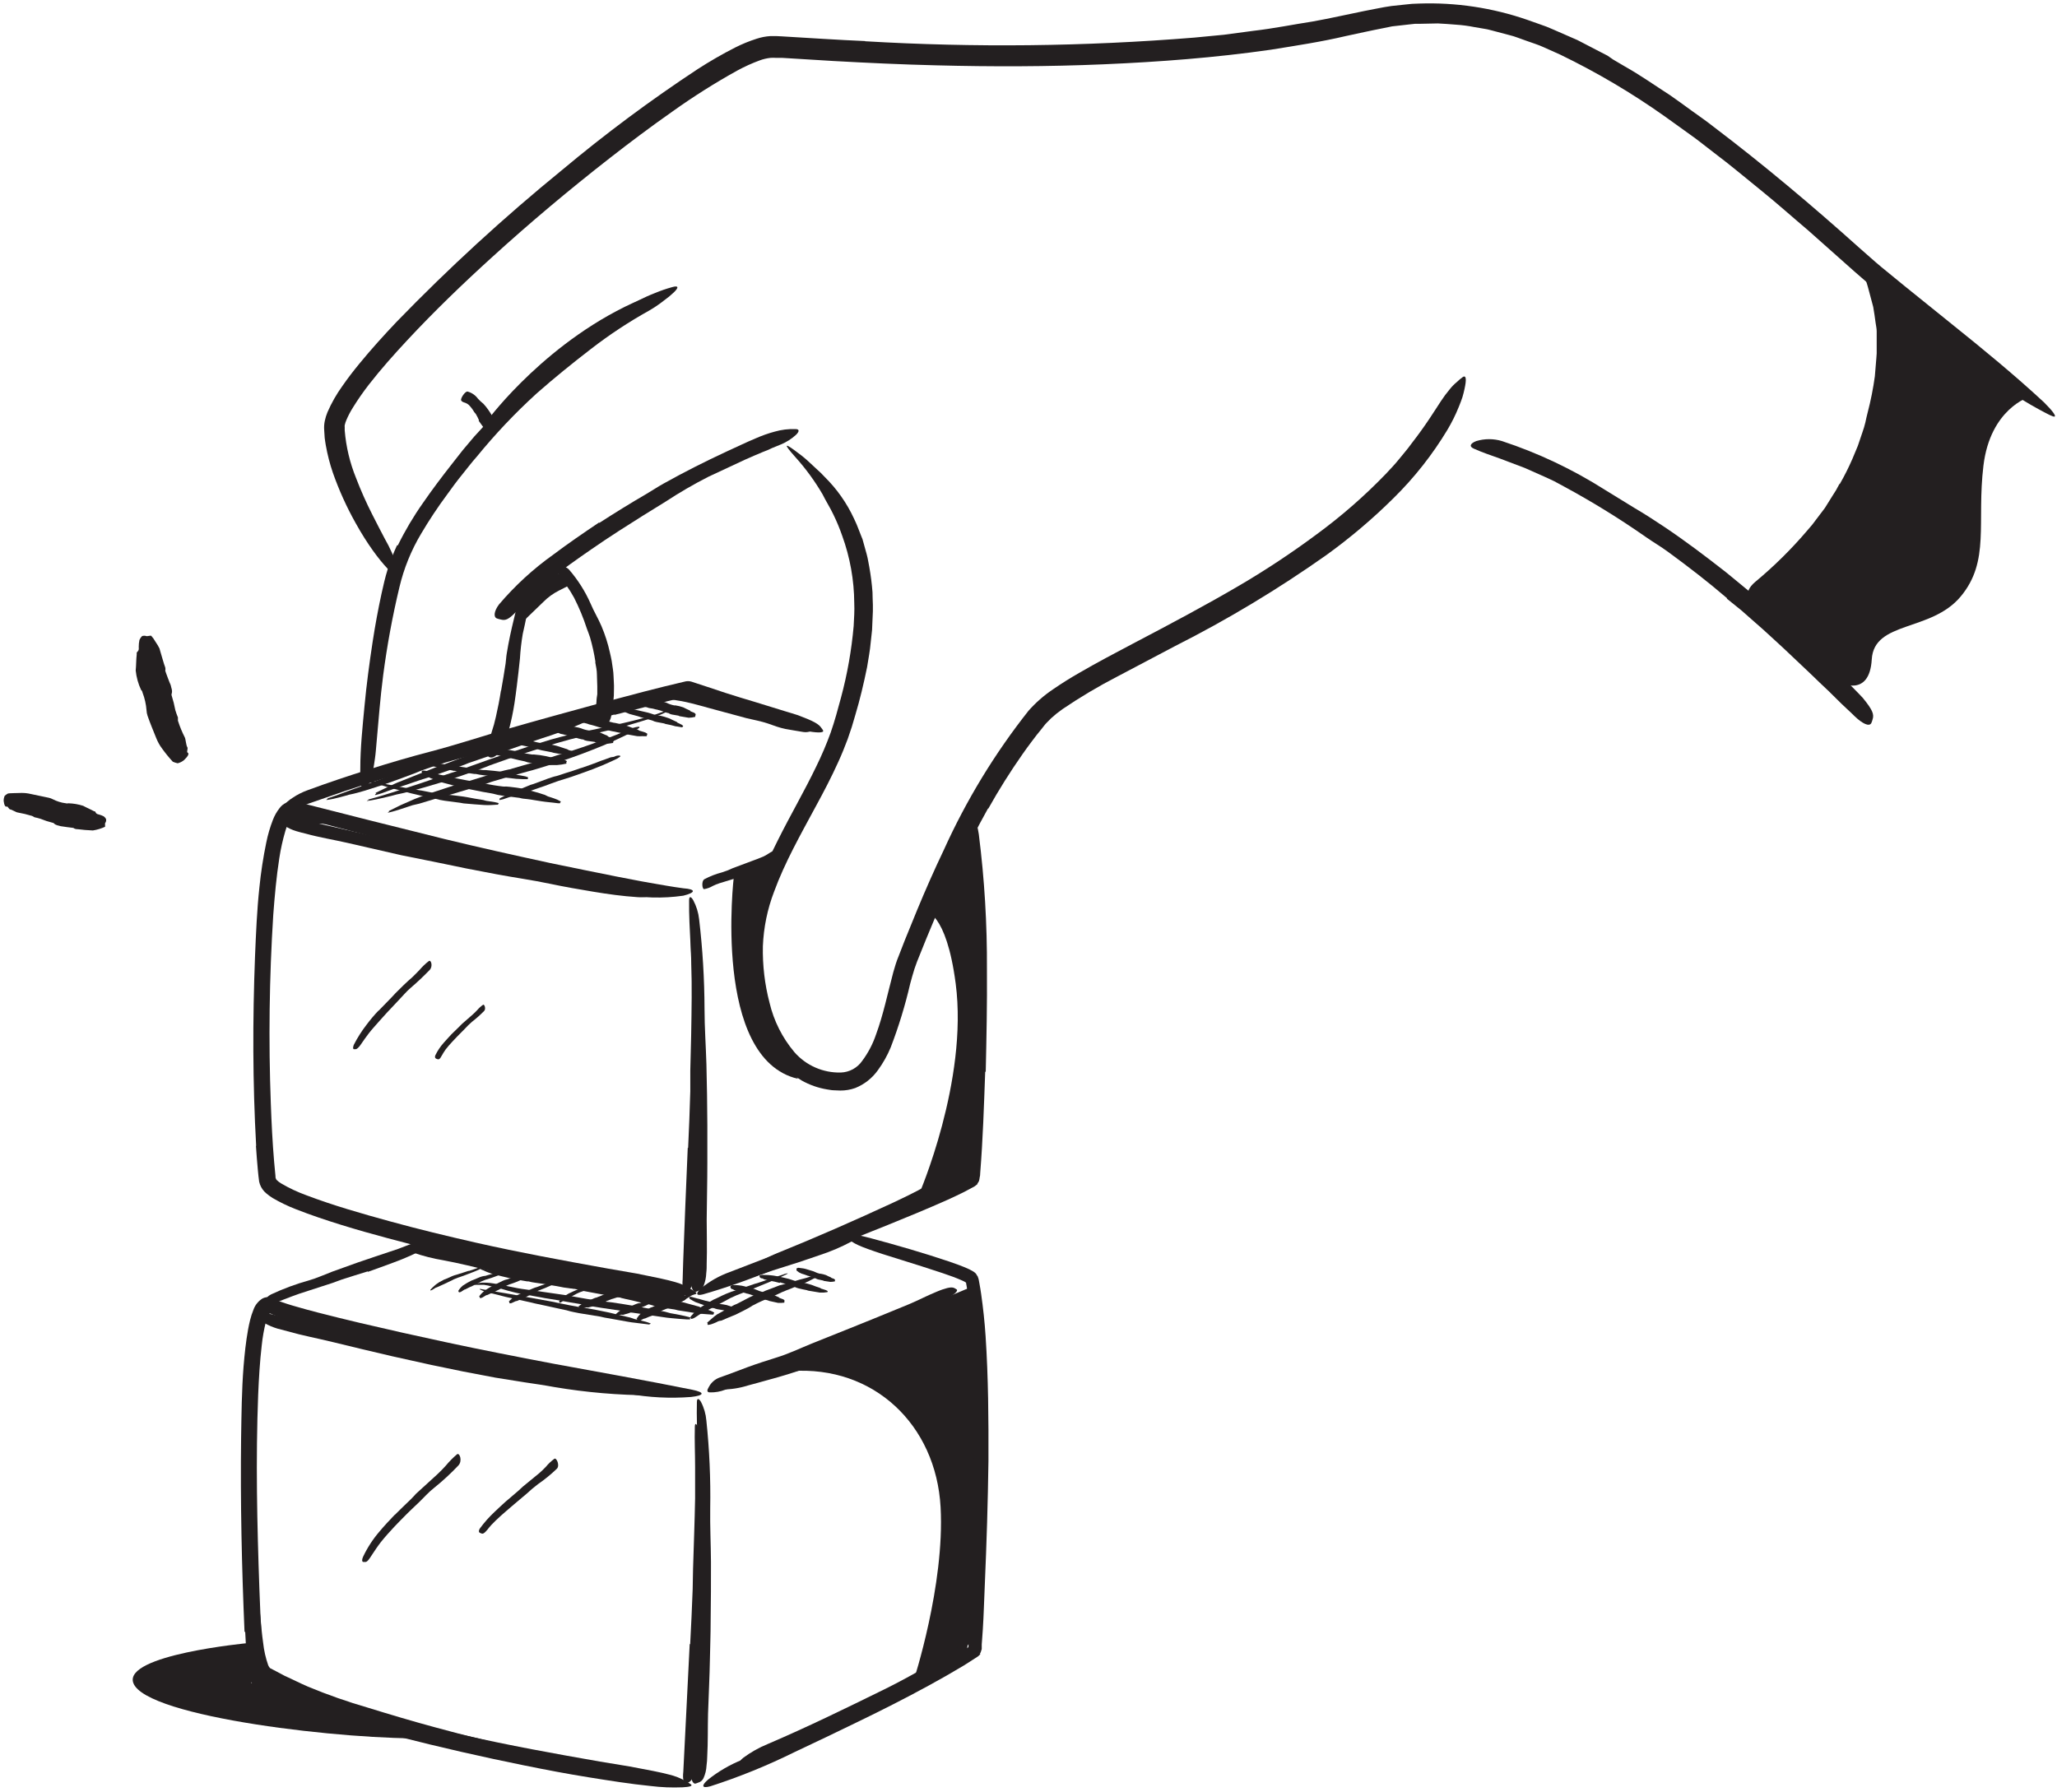 <svg width="380" height="331" viewBox="0 0 380 331" fill="none" xmlns="http://www.w3.org/2000/svg">
<path d="M97.1 114.358L100.45 111.128C101.258 110.32 102.19 109.645 103.21 109.128L105.47 107.978L102.47 105.408L97.41 110.638L97.1 114.358Z" fill="#231F20"/>
<path d="M147.4 199.3C131.51 195.58 135.57 161.9 135.57 161.9L143.1 159.59C143.1 159.59 137.37 178.59 140.77 186.08C144.17 193.57 147.4 199.3 147.4 199.3Z" fill="#231F20"/>
<path d="M92.571 127.59C92.871 125.94 93.141 124.27 93.401 122.59C93.491 121.98 93.501 121.36 93.611 120.74C93.961 118.57 94.431 116.4 94.961 114.25C95.188 113.283 95.418 112.323 95.651 111.37C95.902 110.106 96.39 108.901 97.091 107.82C97.321 107.49 97.671 107.75 97.921 108.23C98.215 108.778 98.301 109.414 98.161 110.02C97.501 112.28 97.161 114.67 96.571 117.11C96.315 118.619 96.142 120.141 96.051 121.67C95.871 123.36 95.691 125.06 95.471 126.76C95.351 127.81 95.191 128.87 95.041 129.92C94.79 131.536 94.456 133.138 94.041 134.72C93.806 136.06 93.325 137.345 92.621 138.51C92.446 138.799 92.235 139.065 91.991 139.3C90.991 140.18 90.411 140.1 89.991 139.5C89.876 139.369 89.772 139.228 89.681 139.08C89.565 138.83 89.531 138.55 89.581 138.28C89.64 138.032 89.738 137.796 89.871 137.58C90.295 136.87 90.612 136.102 90.811 135.3C91.132 134.352 91.399 133.387 91.611 132.41C91.961 130.87 92.291 129.24 92.541 127.58L92.571 127.59Z" fill="#231F20"/>
<path d="M73.5 100.739C74.839 98.006 76.394 95.385 78.15 92.899C79.85 90.429 81.64 88.069 83.49 85.709L85.49 83.159L87.59 80.669C90.16 77.809 92.84 75.079 95.59 72.429C98.34 69.779 101.26 67.299 104.24 64.889C106.92 62.809 109.62 60.719 112.44 58.889C114.25 57.689 116.09 56.509 118.02 55.489C118.991 54.975 119.993 54.521 121.02 54.129C122.03 53.707 123.065 53.35 124.12 53.059C125.43 52.669 125.38 53.149 124.49 54.009C123.908 54.563 123.286 55.074 122.63 55.539C121.766 56.221 120.854 56.84 119.9 57.389C116.154 59.473 112.57 61.836 109.18 64.459C105.76 67.099 102.38 69.819 99.1 72.719C95.152 76.316 91.475 80.2 88.1 84.339C87.1 85.459 86.24 86.619 85.31 87.759C84.38 88.899 83.52 90.079 82.65 91.289C80.902 93.641 79.279 96.085 77.79 98.609C75.96 101.672 74.612 104.997 73.79 108.469C72.506 113.829 71.505 119.254 70.79 124.719C70.24 128.949 69.93 133.119 69.55 137.329C69.46 138.259 69.41 139.169 69.27 140.099C68.79 143.549 68.44 144.619 67.72 145.279C67.573 145.442 67.408 145.59 67.23 145.719C66.73 145.989 66.5 144.529 66.56 141.979C66.56 138.189 66.97 134.329 67.34 130.399C67.71 126.469 68.24 122.489 68.85 118.499C69.31 115.499 69.85 112.579 70.49 109.629C70.82 108.159 71.14 106.679 71.63 105.139C72.105 103.64 72.676 102.174 73.34 100.749L73.5 100.739Z" fill="#231F20"/>
<path d="M110 122.289C109.766 120.756 109.432 119.239 109 117.749C108.83 117.199 108.61 116.669 108.41 116.119C107.775 114.16 106.986 112.254 106.05 110.419C105.612 109.613 105.125 108.835 104.59 108.089C103.869 107.175 103.201 106.22 102.59 105.229C102.42 104.899 102.79 104.639 103.35 104.589C103.675 104.553 104.003 104.592 104.31 104.703C104.617 104.814 104.894 104.994 105.12 105.229C106.763 107.123 108.112 109.254 109.12 111.549C109.7 112.939 110.52 114.269 111.12 115.689C111.785 117.258 112.304 118.885 112.67 120.549C112.78 121.059 112.91 121.549 113 122.089L113.23 123.649C113.36 124.439 113.34 125.259 113.4 126.049C113.46 126.839 113.4 127.669 113.4 128.469C113.33 129.099 113.3 129.719 113.28 130.359C113.208 130.997 113.088 131.629 112.92 132.249C112.878 132.53 112.794 132.803 112.67 133.059C112.2 134.059 111.85 134.239 111.1 134.059C110.931 134.023 110.764 133.976 110.6 133.919C110.338 133.788 110.127 133.574 110 133.309C109.874 133.045 109.838 132.746 109.9 132.459C110.1 131.529 110.05 130.549 110.19 129.649C110.19 129.179 110.27 128.709 110.34 128.249V126.799C110.34 126.079 110.27 125.329 110.27 124.589C110.27 123.849 110.1 123.089 109.96 122.329L110 122.289Z" fill="#231F20"/>
<path d="M179.49 154.879C179.49 154.879 181.14 215.439 178.18 217.719C175.22 219.999 169.76 220.669 169.76 220.669C169.76 220.669 178.89 199.669 176.55 181.719C174.8 168.329 170.89 168.319 170.89 168.319L179.49 154.879Z" fill="#231F20"/>
<path d="M143.701 252.76C143.551 253.27 144.501 253.41 146.171 253.3C161.391 252.24 172.921 263.2 173.761 278.44C174.551 292.85 168.761 310.54 168.761 310.54L179.761 303.25L180.631 237.25L143.701 252.76Z" fill="#231F20"/>
<path d="M323.18 110.209C323.18 110.209 348.82 96.469 347.98 51.459L374.85 73.339C374.85 73.339 367.68 75.499 366.41 86.029C365.14 96.559 367.68 103.649 362.2 110.209C356.72 116.769 346.2 114.659 345.78 121.819C345.36 128.979 339.89 126.079 339.89 126.079L323.18 110.209Z" fill="#231F20"/>
<path d="M118.571 55.238C101.361 62.498 90.311 77.318 90.311 77.318L91.871 78.068L118.571 55.238Z" fill="#231F20"/>
<path d="M133.001 129.529L137.291 130.829C137.811 130.989 138.351 131.099 138.871 131.259L144.401 132.939L146.861 133.619C147.923 133.876 148.971 134.186 150.001 134.549C150.321 134.669 150.231 134.879 149.911 135.039C149.432 135.244 148.905 135.31 148.391 135.229C147.301 135.029 146.191 134.889 145.101 134.669C144.011 134.449 142.951 134.059 141.881 133.669C140.611 133.239 139.231 132.989 137.881 132.669L133.511 131.489L130.821 130.759C129.461 130.389 128.101 129.999 126.741 129.699C125.691 129.459 124.621 129.339 123.561 129.159C123.325 129.138 123.092 129.101 122.861 129.049C122.001 128.849 121.761 128.659 121.701 128.139C121.686 128.023 121.686 127.906 121.701 127.789C121.701 127.409 122.131 127.199 122.791 127.229C124.774 127.397 126.736 127.755 128.651 128.299C130.111 128.669 131.561 129.089 133.011 129.489L133.001 129.529Z" fill="#231F20"/>
<path d="M79.2 321.119C64.47 321.529 26.97 317.299 24.63 310.919C22.72 305.709 45.78 303.549 45.78 303.549L46.41 310.919L79.2 321.119Z" fill="#231F20"/>
<path d="M82.581 322.67C78.401 321.516 74.234 320.286 70.081 318.98C68.571 318.49 67.031 318.12 65.541 317.58C60.181 315.837 54.982 313.636 50.001 311L49.181 310.54L48.761 310.32C48.571 310.206 48.396 310.068 48.241 309.91C47.717 309.367 47.332 308.704 47.121 307.98C46.731 306.746 46.489 305.47 46.401 304.18C46.207 301.027 46.176 297.866 46.311 294.71C46.311 293.79 46.581 293.82 47.031 294.62C47.63 295.933 47.996 297.341 48.111 298.78C48.251 300.38 48.391 301.96 48.611 303.49C48.762 304.908 49.078 306.304 49.551 307.65C49.633 307.839 49.745 308.014 49.881 308.17L50.011 308.23L50.521 308.5L52.581 309.59C54.021 310.23 55.411 310.96 56.891 311.59C60.508 313.095 64.207 314.394 67.971 315.48C72.111 316.76 76.271 318 80.461 319.13C83.041 319.83 85.621 320.52 88.221 321.13C92.151 322.13 96.101 323.13 100.041 323.9C103.101 324.53 106.141 324.9 109.181 325.48C109.851 325.59 110.501 325.68 111.181 325.81C113.671 326.28 114.441 326.56 114.891 327.21C115.007 327.341 115.108 327.485 115.191 327.64C115.361 328.09 114.281 328.28 112.401 328.16C109.621 327.94 106.761 327.69 103.901 327.23C101.041 326.77 98.161 326.23 95.271 325.68C90.981 324.84 86.721 323.78 82.491 322.68L82.581 322.67Z" fill="#231F20"/>
<path d="M69.311 144.799C68.984 144.723 68.673 144.591 68.391 144.409C68.311 144.409 68.391 144.279 68.461 144.299L69.101 144.399C69.231 144.399 71.291 144.879 71.991 144.989L73.991 145.379C75.371 145.649 76.751 145.889 78.141 146.099C78.451 146.149 78.761 146.209 79.061 146.279C80.104 146.517 81.159 146.701 82.221 146.829C82.397 146.844 82.575 146.844 82.751 146.829C83.041 146.829 85.911 147.179 86.281 147.269C87.191 147.459 88.111 147.609 89.041 147.759C89.174 147.765 89.306 147.792 89.431 147.839C89.703 147.93 89.985 147.987 90.271 148.009L91.461 148.199C91.657 148.235 91.85 148.282 92.041 148.339C92.221 148.389 92.121 148.479 92.041 148.489C91.961 148.499 92.041 148.579 92.041 148.619C92.041 148.659 92.041 148.619 92.041 148.669H91.661L90.821 148.719C90.358 148.747 89.894 148.747 89.431 148.719L87.631 148.589L85.631 148.419C85.428 148.397 85.228 148.36 85.031 148.309L82.141 147.929C81.583 147.852 81.032 147.735 80.491 147.579C80.387 147.545 80.279 147.522 80.171 147.509C79.171 147.349 78.271 147.119 77.341 146.889L75.901 146.549L75.641 146.479L75.321 146.389C74.181 146.109 73.061 145.799 71.931 145.509L70.151 144.969C70.001 145.049 69.461 144.829 69.311 144.799Z" fill="#231F20"/>
<path d="M78.371 140.909C78.092 140.854 77.834 140.727 77.621 140.539C77.551 140.539 77.621 140.389 77.691 140.399L78.231 140.469C78.341 140.469 80.051 140.879 80.641 140.949L82.341 141.239L85.811 141.759L86.581 141.879C87.461 142.049 88.351 142.169 89.241 142.259C89.391 142.269 89.541 142.269 89.691 142.259C89.931 142.259 92.351 142.519 92.691 142.569L95.001 142.999C95.114 143.007 95.225 143.03 95.331 143.069C95.553 143.162 95.79 143.216 96.031 143.229L97.031 143.419C97.194 143.465 97.355 143.522 97.511 143.589C97.651 143.589 97.511 143.749 97.511 143.749C97.511 143.749 97.511 143.839 97.511 143.889V143.939H97.191H96.501L95.351 143.879L93.871 143.709L92.181 143.539C92.016 143.522 91.852 143.495 91.691 143.459L89.271 143.209C88.806 143.162 88.345 143.085 87.891 142.979H87.611C86.811 142.879 86.021 142.739 85.221 142.599L84.001 142.399H83.791L83.511 142.329C82.511 142.149 81.601 141.919 80.651 141.709C80.431 141.709 79.401 141.339 79.151 141.269C78.901 141.199 78.491 140.929 78.371 140.909Z" fill="#231F20"/>
<path d="M91.651 136.91C91.534 136.922 91.417 136.906 91.307 136.864C91.198 136.823 91.1 136.756 91.021 136.67C90.961 136.67 91.021 136.46 91.021 136.44L91.441 136.33C91.531 136.33 92.921 136.25 93.441 136.25C93.899 136.241 94.357 136.268 94.811 136.33C95.731 136.45 96.651 136.57 97.561 136.73C97.763 136.765 97.964 136.811 98.161 136.87C98.841 137.07 99.531 137.21 100.221 137.34C100.334 137.354 100.448 137.354 100.561 137.34C101.33 137.436 102.091 137.583 102.841 137.78L104.581 138.35C104.67 138.358 104.756 138.389 104.831 138.44C104.985 138.551 105.163 138.623 105.351 138.65C105.611 138.71 105.861 138.78 106.111 138.86C106.234 138.911 106.351 138.975 106.461 139.05C106.561 139.12 106.461 139.26 106.461 139.27C106.461 139.28 106.461 139.38 106.461 139.45C106.461 139.52 106.461 139.45 106.461 139.51C105.888 139.549 105.313 139.549 104.741 139.51L102.291 139.08C102.161 139.054 102.034 139.017 101.911 138.97L100.061 138.61C99.72 138.538 99.385 138.438 99.061 138.31C98.995 138.276 98.924 138.256 98.851 138.25C98.241 138.13 97.641 137.97 97.041 137.83C96.731 137.75 96.421 137.71 96.111 137.65L95.941 137.6H95.731C95.001 137.48 94.261 137.34 93.521 137.27C93.351 137.27 92.521 137.07 92.351 137.07C92.122 136.997 91.888 136.943 91.651 136.91Z" fill="#231F20"/>
<path d="M104.43 132.64C104.17 132.64 103.98 132.51 103.82 132.23C103.82 132.14 103.82 131.91 103.89 131.88C104.041 131.833 104.195 131.797 104.35 131.77C104.44 131.77 105.87 131.84 106.35 131.89C106.818 131.924 107.283 131.995 107.74 132.1C108.68 132.29 109.61 132.49 110.53 132.71C110.735 132.753 110.936 132.813 111.13 132.89C111.809 133.135 112.504 133.332 113.21 133.48C113.322 133.52 113.441 133.541 113.56 133.54C114.341 133.682 115.113 133.872 115.87 134.11C116.45 134.34 117.04 134.54 117.63 134.74C117.72 134.74 117.81 134.74 117.88 134.84C118.034 134.961 118.217 135.04 118.41 135.07C118.67 135.15 118.93 135.22 119.18 135.31C119.308 135.366 119.428 135.436 119.54 135.52C119.65 135.58 119.54 135.72 119.54 135.73C119.54 135.74 119.49 135.85 119.49 135.91V136C119.211 136.017 118.93 136.017 118.65 136C118.337 136.023 118.023 136.023 117.71 136L115.17 135.55C115.037 135.52 114.907 135.48 114.78 135.43L112.87 135.04C112.502 134.97 112.145 134.849 111.81 134.68C111.743 134.641 111.668 134.618 111.59 134.61C110.97 134.45 110.37 134.25 109.75 134.06C109.44 133.96 109.12 133.9 108.81 133.82L108.64 133.75C108.574 133.717 108.503 133.694 108.43 133.68C107.68 133.51 106.94 133.28 106.18 133.17C106.01 133.17 105.18 132.87 105 132.85C104.82 132.83 104.53 132.62 104.43 132.64Z" fill="#231F20"/>
<path d="M118.8 130.248C118.63 130.308 118.52 130.148 118.41 129.858C118.366 129.725 118.366 129.581 118.41 129.448C118.505 129.375 118.609 129.315 118.72 129.268C119.165 129.222 119.612 129.202 120.06 129.208C120.369 129.206 120.678 129.24 120.98 129.308C121.6 129.428 122.21 129.558 122.81 129.718C122.941 129.75 123.069 129.797 123.19 129.858C123.611 130.066 124.058 130.217 124.52 130.308C124.594 130.334 124.675 130.334 124.75 130.308C125.253 130.385 125.749 130.509 126.23 130.678C126.58 130.878 126.95 131.018 127.31 131.198C127.36 131.198 127.43 131.198 127.46 131.288C127.49 131.378 127.67 131.458 127.79 131.498C127.953 131.553 128.113 131.616 128.27 131.688C128.349 131.744 128.42 131.812 128.48 131.888C128.55 131.948 128.48 132.128 128.48 132.138C128.48 132.148 128.43 132.278 128.43 132.358C128.43 132.438 128.43 132.418 128.43 132.438C128.036 132.532 127.634 132.586 127.23 132.598C127.23 132.598 125.73 132.358 125.57 132.318C125.484 132.296 125.402 132.259 125.33 132.208L124.1 131.998C123.862 131.948 123.638 131.849 123.44 131.708C123.393 131.699 123.346 131.699 123.3 131.708C122.91 131.608 122.53 131.448 122.14 131.308C121.95 131.238 121.74 131.208 121.55 131.148C121.36 131.088 121.48 131.148 121.44 131.098H121.31C120.847 130.953 120.371 130.853 119.89 130.798C119.648 130.708 119.401 130.635 119.15 130.578C119.08 130.438 118.87 130.218 118.8 130.248Z" fill="#231F20"/>
<path d="M89.53 138.859C89.403 138.866 89.277 138.833 89.169 138.765C89.062 138.697 88.978 138.597 88.93 138.479C88.88 138.399 88.93 138.179 89 138.159L89.44 138.049C89.53 138.049 90.94 138.129 91.44 138.159C91.9 138.194 92.357 138.254 92.81 138.339L95.56 138.809C95.76 138.849 95.96 138.899 96.16 138.959C96.838 139.153 97.53 139.294 98.23 139.379C98.346 139.399 98.465 139.399 98.58 139.379C99.357 139.434 100.128 139.541 100.89 139.699C101.48 139.859 102.08 139.979 102.68 140.099C102.767 140.103 102.851 140.124 102.93 140.159C103.098 140.256 103.287 140.308 103.48 140.309C103.74 140.309 104 140.359 104.26 140.409C104.394 140.44 104.522 140.49 104.64 140.559C104.76 140.609 104.7 140.779 104.64 140.789C104.58 140.799 104.64 140.929 104.64 140.999C104.64 141.069 104.64 141.049 104.64 141.069C104.069 141.205 103.487 141.295 102.9 141.339H101.7L100.34 141.259C100.204 141.244 100.07 141.214 99.94 141.169C99.88 141.169 98.08 140.969 98.02 140.939C97.65 140.892 97.287 140.798 96.94 140.659C96.87 140.633 96.796 140.616 96.72 140.609C96.09 140.499 95.48 140.329 94.86 140.179C94.55 140.099 94.23 140.039 93.86 139.979C93.802 139.963 93.745 139.943 93.69 139.919L93.48 139.859C92.73 139.709 91.99 139.509 91.24 139.409C91.06 139.409 90.24 139.129 90.06 139.119C89.88 139.109 89.63 138.849 89.53 138.859Z" fill="#231F20"/>
<path d="M102.36 134.85C102.16 134.85 102.05 134.68 102.01 134.34C102.01 134.22 102.09 133.92 102.15 133.9C102.265 133.842 102.386 133.795 102.51 133.76C102.58 133.76 103.59 133.85 103.94 133.86C104.277 133.881 104.612 133.935 104.94 134.02L106.94 134.43C107.087 134.459 107.231 134.503 107.37 134.56C107.847 134.758 108.348 134.893 108.86 134.96C108.945 134.985 109.035 134.985 109.12 134.96C109.696 134.998 110.264 135.112 110.81 135.3C111.22 135.51 111.65 135.68 112.07 135.86C112.13 135.86 112.2 135.86 112.24 135.96C112.28 136.06 112.48 136.14 112.62 136.19C112.805 136.25 112.985 136.324 113.16 136.41C113.249 136.476 113.33 136.553 113.4 136.64C113.47 136.72 113.4 136.91 113.34 136.92C113.28 136.93 113.28 137.08 113.27 137.17C113.26 137.26 113.27 137.23 113.27 137.25C112.842 137.336 112.406 137.383 111.97 137.39L111.12 137.27C110.69 137.22 110.24 137.16 110.12 137.16C110.024 137.146 109.932 137.112 109.85 137.06L108.46 136.87C108.19 136.837 107.93 136.745 107.7 136.6C107.65 136.591 107.599 136.591 107.55 136.6C107.095 136.507 106.648 136.383 106.21 136.23C105.98 136.16 105.74 136.12 105.51 136.06H105.4C105.354 136.028 105.303 136.005 105.25 135.99C104.7 135.87 104.17 135.67 103.61 135.58C103.48 135.58 102.92 135.25 102.77 135.23C102.62 135.21 102.44 134.84 102.36 134.85Z" fill="#231F20"/>
<path d="M115.211 131.419C115.011 131.419 114.901 131.269 114.831 131.029C114.827 130.978 114.834 130.927 114.851 130.878C114.868 130.83 114.896 130.786 114.931 130.749C115.048 130.74 115.165 130.74 115.281 130.749L116.691 130.979C117.021 131.029 117.351 131.109 117.691 131.189L119.691 131.649C119.841 131.683 119.988 131.727 120.131 131.779C120.623 131.962 121.127 132.106 121.641 132.209C121.727 132.224 121.815 132.224 121.901 132.209C122.476 132.329 123.041 132.493 123.591 132.699L124.861 133.299C124.921 133.299 124.991 133.299 125.031 133.399C125.133 133.504 125.261 133.58 125.401 133.619C125.586 133.699 125.766 133.789 125.941 133.889C126.021 133.939 126.091 134.019 126.171 134.079C126.251 134.139 126.171 134.229 126.121 134.229C126.071 134.229 126.121 134.309 126.061 134.359C126.061 134.359 125.771 134.359 125.471 134.279C125.171 134.199 124.861 134.199 124.801 134.179L123.971 133.959L122.971 133.749C122.876 133.731 122.785 133.697 122.701 133.649C122.701 133.649 121.371 133.399 121.321 133.389C121.053 133.342 120.793 133.254 120.551 133.129C120.505 133.104 120.454 133.087 120.401 133.079C119.941 132.969 119.501 132.819 119.051 132.679L118.361 132.499C118.319 132.489 118.279 132.472 118.241 132.449C118.19 132.423 118.137 132.403 118.081 132.389C117.531 132.249 116.991 132.059 116.441 131.939C116.311 131.939 115.731 131.639 115.581 131.599C115.431 131.559 115.291 131.419 115.211 131.419Z" fill="#231F20"/>
<path d="M78.791 143.36C78.603 143.316 78.427 143.232 78.275 143.113C78.123 142.993 77.999 142.842 77.911 142.67C77.851 142.56 77.961 142.35 78.081 142.36C78.201 142.37 78.561 142.36 78.791 142.44C79.021 142.52 81.091 143.13 81.851 143.24L84.011 143.73C85.491 144.05 87.011 144.31 88.481 144.54C88.811 144.59 89.141 144.65 89.481 144.73C90.617 144.98 91.766 145.171 92.921 145.3C93.114 145.32 93.309 145.32 93.501 145.3C93.661 145.3 94.501 145.39 95.401 145.51C96.301 145.63 97.161 145.84 97.401 145.89C98.401 146.19 99.401 146.42 100.401 146.77C100.55 146.797 100.692 146.852 100.821 146.93C101.094 147.094 101.391 147.212 101.701 147.28C102.121 147.41 102.541 147.56 102.951 147.73C103.15 147.82 103.343 147.92 103.531 148.03C103.701 148.12 103.531 148.2 103.531 148.2C103.531 148.2 103.461 148.28 103.471 148.33C103.481 148.38 103.471 148.33 103.471 148.39H103.061L102.161 148.28C101.511 148.2 100.811 148.15 100.681 148.12C100.551 148.09 99.681 148 98.781 147.83C97.881 147.66 96.781 147.55 96.621 147.54C96.405 147.508 96.191 147.462 95.981 147.4L92.871 147C92.269 146.926 91.674 146.802 91.091 146.63C90.974 146.597 90.853 146.573 90.731 146.56C89.731 146.41 88.671 146.2 87.641 145.98L86.061 145.67L85.781 145.59L85.431 145.49C84.181 145.23 82.951 144.89 81.711 144.56C81.421 144.5 80.121 143.95 79.791 143.85C79.481 143.78 79.001 143.4 78.791 143.36Z" fill="#231F20"/>
<path d="M121.07 132C121.804 131.715 122.551 131.468 123.31 131.26C123.53 131.26 123.54 131.31 123.31 131.43C122.84 131.64 122.38 131.89 121.89 132.09C121.75 132.15 120.49 132.65 119.04 133.09C117.59 133.53 115.94 134.02 115.11 134.24C113.5 134.68 111.88 135.05 110.25 135.42C106.952 136.12 103.692 136.984 100.48 138.01L98.34 138.7C95.89 139.47 93.46 140.32 91.03 141.2C90.63 141.35 90.21 141.49 89.83 141.66C89.21 141.95 82.6 144.25 81.71 144.48C79.56 145.14 77.39 145.77 75.2 146.33C74.89 146.41 74.56 146.51 74.27 146.56C73.596 146.686 72.928 146.846 72.27 147.04C71.33 147.27 70.38 147.5 69.44 147.69C68.97 147.79 68.5 147.86 68.04 147.94C67.58 148.02 67.83 147.88 67.97 147.84C68.39 147.71 68.03 147.76 67.97 147.73L68.84 147.48C69.35 147.34 70.04 147.15 70.75 146.93C72.15 146.53 73.61 146.03 73.9 145.93L75.2 145.52L77.98 144.61C79.98 143.93 82.15 143.2 82.58 143.04C83.01 142.88 83.5 142.74 83.96 142.6L90.52 140.26C91.79 139.83 93.05 139.37 94.34 139C94.59 138.93 94.85 138.84 95.11 138.75C97.29 138.003 99.493 137.3 101.72 136.64C102.86 136.31 104.01 136.02 105.16 135.74L105.79 135.61L106.58 135.44C109.31 134.83 112.05 134.32 114.76 133.67C115.39 133.53 118.36 132.83 119.06 132.58C119.42 132.52 120.73 132.18 121.07 132Z" fill="#231F20"/>
<path d="M116.051 134.86C116.641 134.533 117.29 134.326 117.961 134.25C118.161 134.25 118.211 134.4 118.021 134.52L116.881 135.19C116.661 135.35 112.781 137.19 111.421 137.73C110.061 138.27 108.811 138.79 107.481 139.28C104.791 140.28 102.071 141.18 99.331 142C98.721 142.19 98.111 142.37 97.491 142.52C95.381 143.07 93.291 143.68 91.211 144.31C90.861 144.42 90.511 144.52 90.211 144.65C89.671 144.86 84.031 146.57 83.301 146.77C81.471 147.26 79.66 147.77 77.841 148.35C77.586 148.437 77.325 148.508 77.061 148.56C76.488 148.667 75.926 148.825 75.381 149.03C74.601 149.28 73.841 149.55 73.061 149.78C72.671 149.9 72.281 149.99 71.891 150.09C71.501 150.19 71.691 150.03 71.801 149.97C72.131 149.8 71.801 149.86 71.801 149.84L74.001 148.75C75.13 148.23 76.331 147.75 76.571 147.62L77.65 147.2L79.991 146.37L83.911 145.08C84.291 144.96 84.691 144.86 85.091 144.76L90.721 143.03C91.811 142.73 92.891 142.37 94.001 142.15C94.221 142.15 94.441 142.04 94.65 141.98L100.261 140.36C101.261 140.09 102.151 139.77 103.101 139.47L103.621 139.34L104.271 139.15C106.501 138.41 108.741 137.71 110.921 136.84C111.431 136.66 113.851 135.78 114.421 135.52C114.681 135.35 115.781 135 116.051 134.86Z" fill="#231F20"/>
<path d="M101.051 134.499C101.602 134.238 102.188 134.056 102.791 133.959C102.961 133.959 102.991 134.059 102.791 134.159C102.441 134.349 102.101 134.549 101.731 134.729C101.621 134.789 100.671 135.209 99.571 135.649C98.471 136.089 97.241 136.509 96.571 136.729C95.351 137.149 94.121 137.529 92.881 137.879L85.421 139.999L83.761 140.449C81.861 140.959 79.981 141.589 78.121 142.259C77.811 142.379 77.491 142.479 77.201 142.619C76.731 142.839 71.681 144.699 71.011 144.909C69.361 145.429 67.711 146.009 66.011 146.459C65.774 146.532 65.534 146.592 65.291 146.639C64.766 146.736 64.249 146.866 63.741 147.029C63.021 147.229 62.301 147.409 61.571 147.579C61.211 147.659 60.851 147.709 60.491 147.769C60.131 147.829 60.321 147.689 60.431 147.649C60.741 147.529 60.431 147.549 60.431 147.519L61.081 147.299L62.531 146.799C63.591 146.419 64.691 145.989 64.911 145.919L68.011 144.799L71.521 143.509C71.861 143.379 72.221 143.269 72.581 143.149L77.581 141.289C78.581 140.959 79.531 140.589 80.581 140.289L81.171 140.109C82.861 139.549 84.591 139.109 86.321 138.639L88.951 137.949L89.431 137.839L90.031 137.709C92.111 137.169 94.201 136.709 96.241 136.029C96.711 135.899 98.971 135.239 99.501 135.029C99.781 134.889 100.791 134.629 101.051 134.499Z" fill="#231F20"/>
<path d="M113.49 139.789C113.793 139.615 114.144 139.545 114.49 139.589C114.513 139.592 114.534 139.602 114.551 139.617C114.569 139.632 114.581 139.652 114.587 139.674C114.594 139.697 114.594 139.72 114.587 139.742C114.58 139.764 114.567 139.784 114.55 139.799L114.01 140.149C113.9 140.229 112.01 141.089 111.36 141.359C110.71 141.629 110.1 141.879 109.46 142.119C108.16 142.599 106.86 143.069 105.55 143.519C105.26 143.619 104.96 143.719 104.67 143.799C103.67 144.089 102.67 144.419 101.67 144.799C101.502 144.85 101.338 144.913 101.18 144.989C100.92 145.119 98.23 145.989 97.87 146.139C96.99 146.389 96.12 146.669 95.24 146.939C95.121 146.989 94.997 147.026 94.87 147.049C94.589 147.095 94.314 147.172 94.05 147.279L92.94 147.659C92.749 147.713 92.555 147.756 92.36 147.789C92.19 147.789 92.24 147.679 92.29 147.649C92.34 147.619 92.29 147.549 92.29 147.509L92.62 147.329L93.35 146.969C93.9 146.709 94.47 146.449 94.59 146.409L98 144.999C98.18 144.929 98.37 144.889 98.56 144.829L101.25 143.829C101.77 143.669 102.25 143.469 102.82 143.359L103.13 143.269C104.02 142.959 104.92 142.679 105.82 142.399L107.18 141.929L107.43 141.859L107.74 141.759C108.81 141.369 109.89 141.019 110.94 140.579C111.18 140.489 112.37 140.099 112.64 139.969C112.91 139.839 113.36 139.869 113.49 139.789Z" fill="#231F20"/>
<path d="M109.701 131.899C110.236 131.6 110.817 131.391 111.421 131.279C111.601 131.279 111.651 131.399 111.481 131.519C111.311 131.639 110.821 131.989 110.481 132.199C110.371 132.259 109.481 132.759 108.371 133.259C107.261 133.759 106.061 134.259 105.441 134.519C104.231 134.999 103.011 135.429 101.791 135.849C99.291 136.639 96.841 137.519 94.361 138.389C93.811 138.579 93.261 138.759 92.701 138.929C90.791 139.519 88.901 140.139 87.021 140.809C86.705 140.909 86.394 141.026 86.091 141.159C85.611 141.389 80.501 143.159 79.831 143.389C78.171 143.909 76.521 144.469 74.881 145.039C74.648 145.128 74.411 145.205 74.171 145.269C73.651 145.389 73.142 145.553 72.651 145.759L70.551 146.539C70.201 146.659 69.841 146.749 69.491 146.849C69.141 146.949 69.291 146.749 69.391 146.689C69.681 146.529 69.391 146.569 69.391 146.529C69.391 146.489 69.391 146.529 69.391 146.479L69.561 146.389L70.011 146.169L71.411 145.499C72.411 145.019 73.531 144.499 73.751 144.439L80.361 141.809C80.711 141.669 81.071 141.559 81.421 141.449L86.481 139.539C87.481 139.199 88.481 138.809 89.481 138.539C89.681 138.489 89.871 138.409 90.071 138.339C91.761 137.749 93.461 137.219 95.161 136.669L97.761 135.789L98.241 135.659L98.841 135.479C100.901 134.799 102.991 134.249 105.021 133.539C105.491 133.389 107.741 132.679 108.261 132.439C108.441 132.339 109.451 131.999 109.701 131.899Z" fill="#231F20"/>
<path d="M77.62 249.399C81.5 250.289 85.38 251.139 89.28 251.899C90.71 252.179 92.14 252.399 93.57 252.649C98.57 253.649 103.63 254.429 108.69 255.149C110.94 255.449 113.21 255.619 115.45 255.799L119.78 255.979C121.22 255.979 122.65 255.979 124.1 256.109C124.99 256.159 124.89 256.529 124.1 256.919C122.88 257.458 121.564 257.747 120.23 257.769C114.245 257.75 108.271 257.238 102.37 256.239C100.6 255.909 98.79 255.649 96.97 255.379L91.53 254.509L85.59 253.379L79.68 252.159L72.42 250.549C68.77 249.719 65.11 248.809 61.49 247.939C58.68 247.249 55.88 246.729 53.1 245.939C52.48 245.769 51.88 245.629 51.26 245.449C50.439 245.204 49.647 244.869 48.9 244.449C48.52 244.184 48.239 243.801 48.1 243.359C48.04 243.216 48.003 243.064 47.99 242.909C47.99 242.699 48.26 242.629 48.7 242.629C48.961 242.632 49.222 242.652 49.48 242.689C49.852 242.729 50.22 242.8 50.58 242.899L65.88 246.599C69.76 247.539 73.67 248.469 77.59 249.319L77.62 249.399Z" fill="#231F20"/>
<path d="M158.31 249.169C156.27 249.989 154.22 250.782 152.16 251.549C151.41 251.839 150.67 252.169 149.92 252.429C147.253 253.382 144.546 254.226 141.8 254.959C140.59 255.309 139.36 255.629 138.15 255.959C136.601 256.453 134.985 256.699 133.36 256.689C132.85 256.689 132.9 256.369 133.27 255.939C133.739 255.324 134.419 254.903 135.18 254.759L137.49 254.219L139.8 253.619L144.49 252.399C146.396 251.828 148.271 251.16 150.11 250.399C152.156 249.626 154.203 248.829 156.25 248.009L160.01 246.449C161.89 245.649 163.8 244.849 165.66 244.029C167.11 243.379 168.48 242.649 169.92 242.029L170.92 241.629C172.14 241.179 172.57 241.149 172.92 241.339C173.003 241.371 173.084 241.411 173.16 241.459C173.36 241.609 172.96 242.019 172.16 242.519L170.33 243.639L168.41 244.639C167.12 245.299 165.79 245.949 164.41 246.639C162.41 247.539 160.41 248.399 158.32 249.259L158.31 249.169Z" fill="#231F20"/>
<path d="M180.621 286.67C180.151 292.02 179.621 297.35 178.951 302.67L178.731 304.15L178.661 304.54C178.661 304.74 178.531 304.93 178.461 305.13C178.421 305.222 178.371 305.309 178.311 305.39C178.311 305.53 178.191 305.55 178.131 305.64C177.981 305.755 177.824 305.862 177.661 305.96C176.831 306.5 176.001 307.03 175.151 307.52C169.151 311.02 163.011 314.15 156.771 317.12C154.001 318.42 151.231 319.76 148.461 321.01C144.925 322.69 141.296 324.166 137.591 325.43C136.421 325.81 136.461 325.43 137.301 324.74C138.699 323.703 140.22 322.847 141.831 322.19C149.111 319.08 156.231 315.6 163.411 312.07C167.701 309.95 172.031 307.46 176.151 304.88L176.871 304.43C176.897 304.419 176.92 304.402 176.936 304.378C176.952 304.355 176.961 304.328 176.961 304.3V304.22V304C177.071 303.36 177.161 302.69 177.251 302L177.711 298C177.991 295.32 178.251 292.63 178.481 289.95C178.761 286.64 179.021 283.33 179.241 280.02C179.571 275.02 179.871 270.02 179.991 265.02C180.091 261.14 179.991 257.34 179.911 253.52C179.911 252.68 179.851 251.85 179.811 251.01C179.741 247.86 179.811 246.86 180.261 246.16C180.333 246 180.417 245.847 180.511 245.7C180.731 245.38 181.281 246.64 181.511 248.97C182.006 256.103 182.07 263.259 181.701 270.4C181.471 275.8 181.081 281.22 180.701 286.62L180.621 286.67Z" fill="#231F20"/>
<path d="M127.5 303.738C127.68 300.358 127.84 296.968 127.96 293.588L128.03 289.879C128.16 285.529 128.33 281.168 128.41 276.808C128.41 274.878 128.41 272.938 128.41 271.018C128.41 268.548 128.29 266.078 128.36 263.618C128.36 262.848 128.63 262.938 128.92 263.618C129.353 264.652 129.61 265.75 129.68 266.868C130.055 271.903 130.162 276.953 130 281.998C129.91 284.998 130 288.209 129.94 291.319C129.886 294.739 129.8 298.158 129.68 301.578L129.43 307.889C129.31 311.079 129.08 314.278 128.92 317.438C128.84 318.668 128.79 319.888 128.76 321.108L128.56 324.768C128.5 325.318 128.46 325.849 128.39 326.389C128.32 326.929 128.26 327.309 128.18 327.659C128.103 327.948 128.006 328.232 127.89 328.509C127.824 328.69 127.722 328.857 127.589 328.998C127.457 329.139 127.297 329.251 127.12 329.328C126.992 329.404 126.859 329.468 126.72 329.518C126.35 329.608 126.06 328.699 126.23 327.319C126.44 322.989 126.67 318.488 126.9 313.958L127.41 303.738H127.5Z" fill="#231F20"/>
<path d="M147.19 233.299L142.78 234.699C142.24 234.869 141.72 235.089 141.19 235.259L135.51 236.999C134.67 237.269 133.84 237.569 133.02 237.879C131.989 238.313 130.93 238.677 129.85 238.969C129.17 239.129 129.69 237.829 130.85 237.319C132.962 236.441 135.118 235.674 137.31 235.019C138.63 234.639 139.95 234.019 141.31 233.589L145.7 232.099L148.41 231.179C149.77 230.699 151.14 230.249 152.48 229.729C153.48 229.319 154.48 228.829 155.48 228.379C155.7 228.279 155.91 228.169 156.14 228.079C156.98 227.739 157.29 227.749 157.64 228.079C157.725 228.161 157.806 228.248 157.88 228.339C158.09 228.649 157.88 229.059 157.26 229.389C155.449 230.355 153.559 231.164 151.61 231.809C150.15 232.329 148.61 232.809 147.19 233.309V233.299Z" fill="#231F20"/>
<path d="M106.7 238.228L99 236.598C98.06 236.398 97.11 236.278 96.18 236.058C92.88 235.328 89.59 234.538 86.31 233.758C84.85 233.408 83.37 233.108 81.91 232.828C80.021 232.513 78.161 232.041 76.35 231.418C75.78 231.198 75.97 230.768 76.57 230.418C77.394 229.98 78.341 229.832 79.26 229.998C81.18 230.308 83.06 230.758 84.95 231.208C86.84 231.658 88.73 232.148 90.62 232.678C92.89 233.308 95.3 233.678 97.62 234.158L105.38 235.708C106.97 236.008 108.57 236.318 110.16 236.598C112.58 237.028 115.01 237.468 117.43 237.788C119.31 238.038 121.18 238.118 123.04 238.268C123.45 238.268 123.86 238.268 124.27 238.338C124.815 238.4 125.35 238.535 125.86 238.738C126.148 238.887 126.38 239.126 126.52 239.418C126.59 239.536 126.65 239.66 126.7 239.788C126.76 239.978 126.62 240.138 126.32 240.278C125.9 240.478 125.444 240.59 124.98 240.608C121.468 240.66 117.959 240.352 114.51 239.688C111.9 239.278 109.29 238.778 106.68 238.288L106.7 238.228Z" fill="#231F20"/>
<path d="M60.851 152.27L58.971 152.15C58.741 152.15 58.511 152.15 58.281 152.15C57.456 152.079 56.637 151.949 55.831 151.76L54.761 151.53C54.292 151.451 53.842 151.289 53.431 151.05C53.181 150.9 53.821 150.33 54.281 150.43C55.131 150.62 55.981 150.73 56.871 150.9C57.421 150.97 57.977 150.99 58.531 150.96H60.401H61.571C62.161 150.96 62.761 150.96 63.351 150.96C63.941 150.96 64.271 150.9 64.741 150.96C64.844 150.954 64.948 150.954 65.051 150.96C65.431 151.05 65.531 151.17 65.541 151.5C65.541 151.57 65.541 151.65 65.541 151.72C65.524 151.84 65.468 151.951 65.381 152.036C65.294 152.122 65.182 152.175 65.061 152.19C64.284 152.366 63.483 152.413 62.691 152.33L60.841 152.25L60.851 152.27Z" fill="#231F20"/>
<path d="M78.92 156.689C82.473 157.489 86.037 158.252 89.61 158.979L93.54 159.689C98.14 160.589 102.75 161.479 107.38 162.239C109.43 162.569 111.5 162.839 113.55 163.059C116.19 163.349 118.84 163.589 121.45 164.059C122.26 164.209 122.11 164.659 121.37 165.059C120.248 165.612 118.996 165.847 117.75 165.739C115.02 165.559 112.32 165.189 109.62 164.739C106.92 164.289 104.24 163.829 101.55 163.259C98.34 162.579 94.96 162.119 91.67 161.499C88.043 160.832 84.427 160.112 80.82 159.339L74.16 157.999L64.16 155.709C61.57 155.119 59 154.709 56.44 153.999C55.87 153.859 55.31 153.729 54.74 153.549C53.977 153.327 53.252 152.99 52.59 152.549C52.233 152.3 51.983 151.925 51.89 151.499C51.862 151.347 51.862 151.191 51.89 151.039C51.89 150.859 52.22 150.829 52.52 150.849C52.761 150.852 53.002 150.872 53.24 150.909C53.576 150.95 53.91 151.01 54.24 151.089C58.68 152.089 63.48 153.189 68.24 154.299C71.81 155.119 75.4 155.949 78.99 156.709L78.92 156.689Z" fill="#231F20"/>
<path d="M180.281 196.848C179.931 202.068 179.551 207.278 179.031 212.508C178.931 213.458 178.851 214.408 178.721 215.388L178.661 215.778C178.661 215.968 178.531 216.158 178.471 216.348C178.441 216.443 178.393 216.531 178.331 216.608C178.331 216.608 178.261 216.608 178.331 216.708L178.281 216.758L178.171 216.858C178.021 216.993 177.857 217.11 177.681 217.208L176.461 217.968C170.604 221.322 164.553 224.327 158.341 226.968C155.601 228.168 152.861 229.378 150.131 230.528C146.621 232.008 143.131 233.528 139.461 234.638C137.201 235.348 139.601 233.128 143.621 231.488C150.791 228.588 157.851 225.488 164.931 222.208C167.041 221.208 169.161 220.208 171.251 219.008C172.251 218.428 173.341 217.848 174.351 217.228C174.861 216.918 175.351 216.628 175.881 216.308L176.631 215.828L176.851 215.688C176.874 215.68 176.894 215.665 176.908 215.646C176.923 215.626 176.931 215.602 176.931 215.578C176.931 215.578 177.011 215.138 177.041 214.848L177.161 213.848L177.361 211.898L177.701 207.978C177.911 205.358 178.091 202.738 178.261 200.118C178.468 196.885 178.648 193.655 178.801 190.428C179.021 185.538 179.231 180.618 179.271 175.758C179.271 171.978 179.201 168.278 179.051 164.548L178.931 162.108C178.841 159.038 178.931 158.108 179.361 157.378C179.44 157.224 179.527 157.074 179.621 156.928C179.841 156.618 180.381 157.848 180.621 160.108C181.133 167.059 181.26 174.033 181.001 180.998C180.871 186.268 180.591 191.548 180.291 196.828L180.281 196.848Z" fill="#231F20"/>
<path d="M127.12 212.079C127.28 208.599 127.43 205.079 127.52 201.619V197.799C127.62 193.319 127.77 188.799 127.81 184.339C127.81 182.339 127.81 180.339 127.74 178.339C127.68 175.799 127.57 173.259 127.61 170.719C127.61 169.919 127.87 170.009 128.17 170.669C128.615 171.73 128.895 172.853 129 173.999C129.447 179.196 129.614 184.414 129.5 189.629C129.43 192.759 129.5 196.019 129.5 199.229C129.5 202.749 129.433 206.272 129.3 209.799C129.233 211.972 129.166 214.139 129.1 216.299C129 219.589 128.79 222.879 128.66 226.139C128.54 228.679 128.53 231.139 128.39 233.699C128.39 234.249 128.31 234.799 128.25 235.359C128.19 235.919 128.13 236.359 128.07 236.669C127.998 236.968 127.908 237.262 127.8 237.549C127.74 237.736 127.643 237.909 127.516 238.058C127.389 238.207 127.234 238.33 127.06 238.419C126.933 238.501 126.799 238.571 126.66 238.629C126.29 238.739 125.97 237.819 126.11 236.379C126.22 231.979 126.44 227.299 126.61 222.579C126.76 219.079 126.9 215.579 127.05 212.049L127.12 212.079Z" fill="#231F20"/>
<path d="M127.791 210.379C127.861 206.669 127.891 202.949 127.891 199.239C127.891 197.879 127.791 196.529 127.791 195.169C127.791 190.389 127.791 185.609 127.791 180.819C127.791 178.699 127.641 176.569 127.561 174.469C127.431 171.769 127.261 169.049 127.301 166.349C127.301 165.509 127.641 165.589 128.051 166.279C128.642 167.374 129.015 168.572 129.151 169.809C129.8 175.322 130.134 180.868 130.151 186.419C130.151 189.759 130.401 193.219 130.501 196.629C130.601 200.389 130.651 204.139 130.671 207.899C130.671 210.209 130.671 212.519 130.671 214.829C130.671 218.329 130.581 221.829 130.551 225.329C130.551 228.029 130.641 230.689 130.551 233.399C130.551 233.999 130.551 234.579 130.471 235.189C130.445 235.998 130.279 236.797 129.981 237.549C129.899 237.759 129.773 237.948 129.611 238.103C129.448 238.259 129.254 238.377 129.041 238.449C128.879 238.537 128.708 238.607 128.531 238.659C128.041 238.759 127.531 237.749 127.651 236.239C127.591 231.609 127.591 226.609 127.651 221.599C127.651 217.879 127.751 214.129 127.751 210.389L127.791 210.379Z" fill="#231F20"/>
<path d="M113.521 132C108.341 133.333 103.171 134.706 98.011 136.12L92.391 137.75C85.725 139.57 79.098 141.436 72.511 143.35C69.581 144.21 66.661 145.15 63.791 146.11L52.841 149.9C51.841 150.29 51.591 149.82 52.311 148.9C52.808 148.307 53.395 147.798 54.051 147.39C54.91 146.81 55.837 146.34 56.811 145.99C60.571 144.6 64.351 143.34 68.161 142.14C71.971 140.94 75.801 139.81 79.691 138.8C84.341 137.58 89.081 136.01 93.801 134.65C98.991 133.15 104.201 131.72 109.411 130.3L119.051 127.75C121.511 127.12 123.921 126.51 126.441 125.93C126.866 125.805 127.317 125.805 127.741 125.93L128.681 126.24L130.481 126.83L134.001 128C135.851 128.6 137.691 129.15 139.531 129.7L145.011 131.39C145.821 131.64 146.611 131.86 147.421 132.13C150.371 133.24 151.251 133.76 151.731 134.47C151.855 134.623 151.965 134.787 152.061 134.96C152.251 135.42 150.881 135.43 148.581 134.96C146.871 134.67 145.181 134.22 143.481 133.77C141.781 133.32 140.061 132.84 138.351 132.34C134.941 131.27 131.501 130.1 128.081 128.97L127.141 128.66H126.971L125.241 129.07C123.941 129.37 122.641 129.71 121.331 130.07C118.721 130.72 116.111 131.4 113.511 132.07L113.521 132Z" fill="#231F20"/>
<path d="M182.001 198C181.771 204.27 181.581 210.46 181.071 216.81C181.071 216.91 181.071 217.21 180.991 217.45C180.963 217.692 180.92 217.933 180.861 218.17C180.81 218.273 180.753 218.373 180.691 218.47L180.591 218.61L180.541 218.67L180.611 218.72L180.071 219.15L178.211 220.15C177.211 220.66 176.141 221.15 175.101 221.63C171.411 223.28 167.691 224.81 163.961 226.32C160.231 227.83 156.491 229.32 152.731 230.71L142.781 234.58C138.57 236.335 134.263 237.851 129.881 239.12C128.501 239.48 128.531 238.89 129.501 238.01C131.075 236.714 132.861 235.699 134.781 235.01C143.401 231.73 151.961 228.25 160.681 224.96C165.901 222.96 171.181 220.56 176.281 218.12L177.331 217.61L178.171 217.18L178.361 217.09C178.393 217.031 178.413 216.966 178.421 216.9V216.66L178.471 216.1C178.591 214.56 178.671 212.99 178.751 211.43C178.891 208.31 179.011 205.17 179.101 202.03C179.211 198.17 179.301 194.31 179.351 190.44C179.421 184.6 179.481 178.71 179.351 172.91C179.251 168.4 178.931 163.98 178.581 159.55C178.491 158.55 178.411 157.62 178.321 156.64C178.071 153 178.121 151.85 178.801 150.98C178.916 150.782 179.043 150.592 179.181 150.41C179.511 150 180.431 151.41 180.821 154.13C181.868 162.401 182.369 170.733 182.321 179.07C182.371 185.37 182.241 191.69 182.101 198H182.001Z" fill="#231F20"/>
<path d="M128.421 301.999C128.567 298.392 128.677 294.776 128.751 291.149C128.751 289.829 128.751 288.509 128.751 287.149C128.821 282.489 128.951 277.829 128.981 273.149C128.981 271.079 128.911 269.009 128.871 266.959C128.791 264.319 128.671 261.679 128.741 259.049C128.741 258.239 129.091 258.309 129.491 258.979C130.052 260.054 130.392 261.23 130.491 262.439C131.058 267.823 131.295 273.236 131.201 278.649C131.151 281.899 131.321 285.279 131.341 288.599C131.341 292.259 131.341 295.919 131.281 299.599C131.281 301.849 131.191 304.099 131.151 306.349C131.091 309.759 130.911 313.189 130.801 316.579C130.731 319.209 130.801 321.799 130.651 324.439C130.651 325.029 130.591 325.599 130.521 326.179C130.482 326.973 130.296 327.753 129.971 328.479C129.879 328.687 129.742 328.872 129.569 329.019C129.395 329.166 129.191 329.272 128.971 329.329C128.803 329.404 128.629 329.464 128.451 329.509C127.971 329.579 127.521 328.579 127.641 327.129C127.691 322.619 127.791 317.749 127.921 312.879C128.031 309.249 128.151 305.599 128.261 301.959L128.421 301.999Z" fill="#231F20"/>
<path d="M45.171 301.429C44.661 289.499 44.391 277.559 44.541 265.599C44.611 261.239 44.651 256.869 44.991 252.489C45.181 250.199 45.411 247.909 45.831 245.599C45.941 245.019 46.061 244.429 46.211 243.839C46.367 243.209 46.567 242.59 46.811 241.989C47.113 241.111 47.71 240.365 48.501 239.879C48.895 239.676 49.341 239.595 49.781 239.649C50.226 239.754 50.654 239.922 51.051 240.149L51.361 240.289L51.571 240.369L52.001 240.529L52.911 240.839C53.541 241.039 54.161 241.239 54.811 241.409C56.081 241.789 57.381 242.129 58.681 242.469C61.271 243.139 63.891 243.779 66.501 244.399C71.741 245.632 76.998 246.812 82.271 247.939C88.901 249.369 95.611 250.669 102.271 251.939C110.781 253.499 119.341 255.019 127.811 256.729C130.451 257.259 130.001 257.819 127.641 258.079C123.779 258.375 119.894 258.177 116.081 257.489C107.331 256.079 98.641 254.369 89.961 252.559C81.281 250.749 72.591 248.819 63.961 246.629L57.141 244.889C56.001 244.589 54.851 244.279 53.691 243.949L51.941 243.419L51.061 243.119L50.241 242.799C50.135 242.736 50.021 242.689 49.901 242.659C49.84 242.664 49.78 242.684 49.728 242.717C49.675 242.75 49.632 242.795 49.601 242.849C49.529 242.95 49.472 243.061 49.431 243.179C49.31 243.507 49.207 243.84 49.121 244.179C48.762 245.616 48.504 247.076 48.351 248.549C48.001 251.549 47.821 254.639 47.691 257.699C47.231 269.619 47.491 281.619 47.921 293.589C48.048 297.269 48.215 300.936 48.421 304.589L48.581 307.349L48.651 308.559C48.67 308.673 48.711 308.783 48.773 308.881C48.835 308.979 48.916 309.063 49.011 309.129C49.679 309.636 50.4 310.068 51.161 310.419C51.951 310.809 52.781 311.169 53.621 311.499C58.825 313.455 64.125 315.144 69.501 316.559C74.881 318.029 80.291 319.359 85.701 320.559C94.101 322.459 102.421 323.969 110.801 325.429L116.311 326.339C119.751 326.979 122.011 327.409 123.581 327.829C124.692 328.088 125.757 328.512 126.741 329.089C127.064 329.261 127.375 329.455 127.671 329.669C127.971 329.949 127.401 330.119 126.101 330.189C124.131 330.272 122.158 330.192 120.201 329.949C116.381 329.569 112.541 328.949 108.671 328.329C104.801 327.709 100.921 326.969 97.011 326.179C89.201 324.599 81.321 322.809 73.461 320.789C67.631 319.269 61.811 317.659 56.021 315.659C54.581 315.159 53.131 314.659 51.691 314.009C50.114 313.4 48.619 312.598 47.241 311.619C47.133 311.542 47.029 311.459 46.931 311.369C46.787 311.24 46.65 311.103 46.521 310.959C46.28 310.688 46.072 310.389 45.901 310.069C45.815 309.907 45.758 309.731 45.731 309.549V309.419V309.349V309.089L45.671 308.299L45.541 306.039L45.301 301.519L45.171 301.429Z" fill="#231F20"/>
<path d="M159.49 247L152.41 249.77C151.55 250.11 150.72 250.51 149.86 250.84C146.806 252 143.743 253.123 140.67 254.21L136.6 255.74C135.72 256.05 134.88 256.43 133.97 256.74C133.072 257.091 132.113 257.258 131.15 257.23C130.54 257.23 130.58 256.82 130.95 256.23C131.374 255.416 132.087 254.792 132.95 254.48C134.66 253.89 136.39 253.2 138.13 252.56C139.87 251.92 141.67 251.35 143.48 250.78C145.64 250.12 147.77 249.1 149.91 248.23L157 245.39L161.36 243.63L167.95 240.93C169.64 240.22 171.24 239.37 172.95 238.67C173.33 238.52 173.68 238.36 174.07 238.23C175.49 237.75 176.01 237.76 176.45 238.04C176.554 238.092 176.655 238.152 176.75 238.22C176.98 238.44 176.52 238.95 175.58 239.52L173.47 240.81L171.24 241.96C169.73 242.7 168.24 243.44 166.64 244.16C164.31 245.16 161.94 246.16 159.58 247.1L159.49 247Z" fill="#231F20"/>
<path d="M138.841 161.24L136.611 161.96C136.331 162.05 136.091 162.2 135.821 162.28L132.911 163.17C132.489 163.307 132.078 163.474 131.681 163.67C131.186 163.966 130.64 164.166 130.071 164.26C129.701 164.26 129.561 162.74 130.121 162.43C131.144 161.884 132.228 161.461 133.351 161.17C134.037 160.964 134.706 160.703 135.351 160.39L137.571 159.56L138.931 159.05C139.621 158.79 140.321 158.55 140.991 158.25C141.661 157.95 141.991 157.65 142.491 157.38C142.601 157.314 142.714 157.254 142.831 157.2C143.271 157.02 143.471 157.12 143.731 157.63C143.793 157.744 143.85 157.861 143.901 157.98C143.976 158.145 144 158.328 143.97 158.506C143.94 158.685 143.856 158.85 143.731 158.98C142.942 159.632 142.041 160.134 141.071 160.46C140.351 160.74 139.611 160.99 138.881 161.26L138.841 161.24Z" fill="#231F20"/>
<path d="M67.93 234.879C66.33 235.359 64.73 235.879 63.15 236.379C62.57 236.569 62.01 236.819 61.43 237.009L55.27 239.009C54.36 239.309 53.48 239.679 52.58 240.009C51.453 240.478 50.289 240.852 49.1 241.129C48.72 241.199 48.66 240.859 48.84 240.419C49.08 239.851 49.522 239.392 50.08 239.129C52.336 238.071 54.678 237.205 57.08 236.539C58.52 236.129 59.94 235.469 61.37 234.929L66.13 233.219C67.13 232.869 68.13 232.529 69.08 232.219C70.57 231.719 72.08 231.219 73.56 230.719C74.7 230.299 75.8 229.839 76.94 229.439C77.19 229.359 77.43 229.249 77.69 229.179C78.69 228.889 79 228.979 79.31 229.309C79.385 229.38 79.455 229.457 79.52 229.539C79.7 229.809 79.39 230.189 78.76 230.539C76.805 231.579 74.78 232.481 72.7 233.239C71.13 233.819 69.56 234.399 67.97 234.959L67.93 234.879Z" fill="#231F20"/>
<path d="M182.601 269.899C182.501 277.509 182.261 285.109 181.931 292.699C181.801 295.479 181.741 298.249 181.561 301.019L181.431 302.859L181.361 303.779V304.269C181.37 304.399 181.37 304.529 181.361 304.659L181.241 305.009C181.241 305.119 181.161 305.249 181.111 305.359L181.031 305.509C180.951 305.509 181.141 305.579 181.111 305.579L181.051 305.649C180.886 305.837 180.694 305.999 180.481 306.129L179.561 306.719C179.031 307.049 178.561 307.389 177.991 307.719C175.881 308.989 173.741 310.209 171.591 311.379C167.291 313.729 162.921 315.939 158.521 318.069C154.621 319.959 150.691 321.859 146.791 323.679C141.766 326.166 136.566 328.278 131.231 329.999C129.541 330.469 129.601 329.799 130.791 328.779C132.714 327.243 134.854 325.999 137.141 325.089C147.441 320.729 157.601 315.929 167.691 310.829C170.691 309.279 173.691 307.599 176.641 305.769L178.721 304.419L178.901 304.299C178.905 304.229 178.905 304.159 178.901 304.089L178.981 302.929C179.071 301.189 179.161 299.459 179.261 297.729C179.631 290.119 179.881 282.479 180.011 274.849C180.091 270.149 180.121 265.449 180.061 260.759C180.062 253.672 179.665 246.591 178.871 239.549C178.781 238.869 178.681 238.199 178.561 237.549L178.491 237.179C178.491 237.089 178.491 236.989 178.411 236.919C178.337 236.859 178.256 236.809 178.171 236.769L177.861 236.619C176.691 236.089 175.401 235.619 174.131 235.199C171.581 234.339 168.991 233.539 166.411 232.729L163.001 231.659C158.761 230.269 157.451 229.659 156.721 228.799C156.54 228.63 156.382 228.439 156.251 228.229C155.991 227.689 157.811 227.939 160.981 228.779C165.671 230.039 170.461 231.419 175.321 233.049C176.541 233.479 177.731 233.879 179.031 234.479C179.491 234.739 180.201 235.009 180.441 235.549L180.501 235.649V235.699C180.451 235.699 180.581 235.699 180.571 235.699L180.651 235.909C180.709 236.048 180.756 236.192 180.791 236.339L180.931 237.099C181.051 237.749 181.161 238.389 181.251 239.039C181.621 241.629 181.901 244.219 182.071 246.809C182.581 254.499 182.631 262.199 182.601 269.879V269.899Z" fill="#231F20"/>
<path d="M89.59 233.698C89.732 233.614 89.896 233.576 90.06 233.588C90.071 233.593 90.08 233.601 90.087 233.61C90.093 233.62 90.096 233.632 90.096 233.643C90.096 233.655 90.093 233.666 90.087 233.676C90.08 233.686 90.071 233.694 90.06 233.698L89.8 233.878C89.75 233.878 88.8 234.388 88.52 234.528C88.24 234.668 87.91 234.798 87.6 234.928L85.7 235.658C85.56 235.718 85.41 235.758 85.27 235.808C84.78 235.959 84.299 236.139 83.83 236.348C83.75 236.374 83.676 236.415 83.61 236.468L82.09 237.198L80.88 237.738C80.828 237.773 80.771 237.8 80.71 237.818C80.573 237.848 80.444 237.906 80.33 237.988C80.17 238.078 80.01 238.188 79.85 238.288C79.763 238.334 79.673 238.374 79.58 238.408C79.5 238.408 79.5 238.358 79.51 238.338C79.52 238.318 79.51 238.278 79.51 238.268L79.92 237.838C80.14 237.628 80.38 237.418 80.43 237.378C80.501 237.318 80.574 237.261 80.65 237.208L81.15 236.868L82.03 236.398L82.31 236.298C82.31 236.298 83.55 235.738 83.6 235.728C83.854 235.625 84.115 235.542 84.38 235.478L84.54 235.428C84.97 235.278 85.42 235.148 85.86 235.008L86.53 234.788H86.66L86.81 234.738C87.34 234.558 87.87 234.398 88.38 234.188C88.5 234.188 89.09 233.958 89.22 233.888C89.35 233.818 89.52 233.738 89.59 233.698Z" fill="#231F20"/>
<path d="M94.661 234.279C94.806 234.219 94.963 234.188 95.121 234.189C95.121 234.189 95.181 234.239 95.121 234.269L94.851 234.429L93.581 235.04C93.282 235.178 92.974 235.299 92.661 235.399L90.791 236.079L90.371 236.209C89.886 236.337 89.415 236.508 88.961 236.719C88.88 236.743 88.805 236.784 88.741 236.839C88.621 236.909 87.431 237.51 87.271 237.569C86.878 237.733 86.494 237.916 86.121 238.119C86.073 238.156 86.019 238.183 85.961 238.2C85.825 238.214 85.698 238.274 85.601 238.369C85.453 238.478 85.299 238.578 85.141 238.67C85.049 238.702 84.956 238.729 84.861 238.749C84.771 238.749 84.721 238.659 84.731 238.629C84.741 238.599 84.681 238.549 84.641 238.519C84.743 238.334 84.863 238.16 85.001 237.999C85.15 237.823 85.314 237.659 85.491 237.51C86.007 237.157 86.549 236.843 87.111 236.569C87.197 236.526 87.287 236.492 87.381 236.469C87.381 236.469 88.621 235.939 88.671 235.929C88.923 235.835 89.185 235.765 89.451 235.719H89.601C90.041 235.579 90.481 235.459 90.921 235.349L91.591 235.159H91.721H91.871C92.401 234.999 92.931 234.869 93.451 234.709C93.571 234.709 94.161 234.549 94.301 234.499C94.427 234.437 94.547 234.363 94.661 234.279Z" fill="#231F20"/>
<path d="M99.5 234.76C99.583 234.722 99.674 234.703 99.765 234.703C99.856 234.703 99.946 234.722 100.03 234.76C100.09 234.76 100.11 234.89 100.03 234.92L99.73 235.1C99.67 235.1 98.65 235.51 98.31 235.67C97.97 235.83 97.65 235.94 97.31 236.06C96.63 236.31 95.96 236.58 95.31 236.86C95.164 236.927 95.013 236.983 94.86 237.03C94.333 237.18 93.821 237.377 93.33 237.62C93.243 237.653 93.161 237.7 93.09 237.76C92.97 237.85 91.66 238.51 91.48 238.59C91.04 238.76 90.61 238.96 90.18 239.17C90.12 239.17 90.07 239.25 90 239.24C89.848 239.255 89.704 239.318 89.59 239.42L89.07 239.73C88.97 239.771 88.866 239.802 88.76 239.82C88.66 239.82 88.6 239.7 88.62 239.66C88.64 239.62 88.56 239.56 88.51 239.52C88.632 239.335 88.769 239.161 88.92 239C89.09 238.816 89.27 238.643 89.46 238.48L90.26 237.96C90.67 237.71 91.11 237.47 91.2 237.42C91.293 237.364 91.394 237.323 91.5 237.3C91.5 237.3 92.81 236.63 92.87 236.62C93.137 236.492 93.419 236.398 93.71 236.34L93.88 236.29C94.348 236.1 94.829 235.947 95.32 235.83L96.06 235.6H96.19H96.37L98.12 235.11C98.25 235.11 98.91 234.96 99.06 234.91C99.21 234.86 99.43 234.79 99.5 234.76Z" fill="#231F20"/>
<path d="M104.75 235.779C104.9 235.69 105.076 235.655 105.25 235.679C105.258 235.685 105.265 235.692 105.269 235.701C105.274 235.71 105.276 235.72 105.276 235.729C105.276 235.739 105.274 235.749 105.269 235.758C105.265 235.767 105.258 235.774 105.25 235.779L105 235.999L103.65 236.659C103.34 236.819 103.02 236.959 102.65 237.099L100.7 237.949L100.26 238.119C99.75 238.298 99.253 238.509 98.769 238.749C98.684 238.783 98.604 238.826 98.529 238.879C98.409 238.959 97.12 239.649 96.95 239.719C96.519 239.889 96.09 240.089 95.659 240.279C95.6 240.279 95.549 240.349 95.48 240.349C95.33 240.354 95.185 240.399 95.059 240.479C94.881 240.573 94.697 240.656 94.51 240.729C94.409 240.762 94.305 240.779 94.2 240.779C94.109 240.779 94.079 240.639 94.1 240.609C94.12 240.579 94.049 240.509 94.019 240.459V240.409C94.327 240.094 94.661 239.806 95.019 239.549L95.829 239.139C96.24 238.949 96.659 238.749 96.769 238.709C96.862 238.666 96.96 238.632 97.059 238.609L98.419 238.039C98.677 237.921 98.945 237.827 99.219 237.759C99.276 237.75 99.331 237.73 99.379 237.699C99.829 237.519 100.3 237.369 100.75 237.209L101.45 236.949H101.58L101.74 236.899C102.29 236.689 102.85 236.509 103.39 236.289C103.51 236.289 104.13 236.039 104.27 235.979C104.41 235.919 104.68 235.809 104.75 235.779Z" fill="#231F20"/>
<path d="M111 236.92C111.112 236.855 111.245 236.837 111.37 236.87C111.37 236.87 111.43 236.94 111.37 236.96L111.17 237.1C111.17 237.1 110.42 237.47 110.17 237.57L109.45 237.87L108 238.43L107.68 238.54C107.305 238.652 106.94 238.795 106.59 238.97C106.528 238.99 106.471 239.02 106.42 239.06C106.33 239.12 105.42 239.61 105.29 239.67C104.99 239.81 104.69 239.96 104.4 240.13C104.4 240.13 104.33 240.19 104.28 240.2C104.175 240.219 104.078 240.268 104 240.34L103.65 240.59C103.584 240.626 103.513 240.653 103.44 240.67C103.37 240.67 103.33 240.6 103.34 240.58C103.35 240.56 103.29 240.51 103.26 240.48C103.436 240.197 103.652 239.942 103.9 239.72C104.289 239.43 104.697 239.166 105.12 238.93C105.191 238.895 105.265 238.865 105.34 238.84C105.34 238.84 106.29 238.38 106.34 238.38C106.53 238.289 106.732 238.226 106.94 238.19H107.06C107.39 238.06 107.74 237.97 108.06 237.87L108.58 237.7H108.67H108.79C109.2 237.57 109.61 237.46 110.01 237.31C110.11 237.31 110.56 237.16 110.66 237.12C110.778 237.062 110.892 236.995 111 236.92Z" fill="#231F20"/>
<path d="M118.381 237.119C118.465 237.068 118.562 237.041 118.661 237.041C118.759 237.041 118.856 237.068 118.941 237.119C119.011 237.119 119.051 237.309 119.001 237.349L118.731 237.589L117.321 238.309C116.999 238.487 116.665 238.641 116.321 238.769L114.241 239.599L113.761 239.759C113.214 239.905 112.679 240.093 112.161 240.319C112.067 240.352 111.979 240.399 111.901 240.459C111.336 240.74 110.751 240.977 110.151 241.169L108.701 241.539C108.632 241.558 108.559 241.558 108.491 241.539C108.329 241.518 108.166 241.546 108.021 241.619C107.817 241.683 107.61 241.737 107.401 241.779C107.288 241.794 107.173 241.794 107.061 241.779C106.951 241.779 106.941 241.599 106.961 241.569C106.981 241.539 106.961 241.439 106.891 241.379V241.319C107.261 241.03 107.656 240.772 108.071 240.549L109.941 239.769C110.041 239.769 110.151 239.719 110.251 239.689L111.681 239.109C111.955 238.991 112.245 238.911 112.541 238.869L112.721 238.819C113.191 238.629 113.721 238.489 114.181 238.339L114.911 238.079H115.051H115.231L116.981 237.469C117.111 237.419 117.781 237.279 117.981 237.219C118.116 237.194 118.249 237.161 118.381 237.119Z" fill="#231F20"/>
<path d="M122.26 238.999C122.316 238.95 122.385 238.916 122.459 238.902C122.533 238.888 122.609 238.894 122.68 238.919C122.68 238.919 122.78 239.029 122.75 239.059L122.57 239.269C122.57 239.269 121.82 239.809 121.57 239.979C121.32 240.149 121.08 240.279 120.83 240.419C120.32 240.689 119.83 240.959 119.29 241.209C119.178 241.27 119.061 241.32 118.94 241.359C118.524 241.498 118.119 241.669 117.73 241.869C117.658 241.89 117.593 241.928 117.54 241.979C117.117 242.215 116.675 242.416 116.22 242.579L115.12 242.899C115.067 242.914 115.012 242.914 114.96 242.899C114.842 242.864 114.717 242.864 114.6 242.899L114.12 243.009C114.033 243.019 113.946 243.019 113.86 243.009C113.78 243.009 113.78 242.889 113.79 242.869C113.8 242.849 113.79 242.779 113.79 242.739C113.79 242.739 113.98 242.579 114.18 242.409C114.327 242.284 114.484 242.17 114.65 242.069L116.07 241.469L116.31 241.409L117.39 240.949C117.594 240.857 117.809 240.79 118.03 240.749C118.072 240.76 118.117 240.76 118.16 240.749C118.52 240.599 118.89 240.479 119.25 240.339L119.79 240.109H119.89H120.02C120.45 239.909 120.88 239.739 121.29 239.509C121.38 239.459 121.86 239.279 121.97 239.209C122.08 239.139 122.21 239.069 122.26 238.999Z" fill="#231F20"/>
<path d="M127.83 238.808C127.908 238.766 127.996 238.744 128.085 238.744C128.174 238.744 128.261 238.766 128.34 238.808C128.36 238.832 128.371 238.862 128.371 238.893C128.371 238.924 128.36 238.955 128.34 238.978L128.08 239.168C128.02 239.168 127.14 239.688 126.86 239.898C126.58 240.108 126.29 240.258 126 240.418C125.41 240.758 124.77 241.108 124.14 241.418C124.004 241.482 123.864 241.535 123.72 241.578C123.22 241.727 122.732 241.915 122.26 242.138C122.178 242.169 122.103 242.217 122.04 242.278C121.93 242.378 120.69 242.968 120.53 243.038C120.11 243.173 119.7 243.333 119.3 243.518C119.25 243.518 119.2 243.588 119.13 243.578C119.06 243.568 118.86 243.648 118.74 243.708C118.584 243.815 118.421 243.908 118.25 243.988C118.155 244.029 118.053 244.053 117.95 244.058C117.86 244.058 117.77 243.908 117.78 243.878C117.79 243.848 117.7 243.758 117.65 243.708L117.59 243.648C117.825 243.256 118.119 242.902 118.46 242.598C118.46 242.598 119.96 241.688 120.13 241.598C120.221 241.554 120.319 241.523 120.42 241.508C120.42 241.508 121.67 240.908 121.72 240.898C121.977 240.791 122.245 240.714 122.52 240.668C122.569 240.677 122.62 240.677 122.67 240.668C123.106 240.502 123.549 240.359 124 240.238C124.23 240.168 124.43 240.078 124.65 239.988H124.78H124.93C125.44 239.768 125.93 239.568 126.48 239.318C126.6 239.258 127.21 239.078 127.35 239.018C127.49 238.958 127.76 238.848 127.83 238.808Z" fill="#231F20"/>
<path d="M144.671 235.458C144.918 235.347 145.181 235.273 145.451 235.238C145.531 235.238 145.541 235.288 145.451 235.328L144.981 235.568L142.761 236.568C142.241 236.798 141.761 237.018 141.191 237.228L138.001 238.538L137.291 238.818C136.475 239.105 135.677 239.439 134.901 239.818C134.77 239.88 134.643 239.95 134.521 240.028C134.311 240.158 132.251 241.258 131.981 241.398C131.301 241.718 130.651 242.088 129.981 242.458C129.895 242.522 129.801 242.572 129.701 242.608C129.475 242.678 129.265 242.79 129.081 242.938C128.811 243.108 128.561 243.308 128.271 243.468C128.124 243.544 127.97 243.605 127.811 243.648C127.671 243.708 127.631 243.538 127.661 243.488C127.691 243.438 127.601 243.378 127.551 243.328V243.278L127.751 243.038C127.898 242.857 128.055 242.683 128.221 242.518C128.591 242.158 129.011 241.818 129.091 241.758C129.214 241.659 129.345 241.569 129.481 241.488L130.341 240.938L131.811 240.098C131.959 240.02 132.112 239.953 132.271 239.898C132.331 239.838 134.351 238.898 134.441 238.898C134.866 238.714 135.304 238.56 135.751 238.438C135.84 238.417 135.927 238.387 136.011 238.348C136.751 238.068 137.501 237.828 138.251 237.578L139.391 237.188L139.601 237.128L139.861 237.058C140.761 236.748 141.671 236.468 142.571 236.148C142.771 236.078 143.771 235.768 144.011 235.678C144.251 235.588 144.561 235.508 144.671 235.458Z" fill="#231F20"/>
<path d="M150.05 235.719C150.325 235.568 150.637 235.498 150.95 235.519C150.971 235.524 150.99 235.534 151.006 235.549C151.021 235.563 151.032 235.581 151.039 235.602C151.045 235.622 151.045 235.644 151.04 235.664C151.035 235.685 151.025 235.704 151.01 235.719C150.854 235.851 150.69 235.975 150.52 236.089C150.42 236.179 148.63 237.089 148.01 237.289C147.39 237.489 146.82 237.779 146.23 238.009C145.64 238.239 145.02 238.469 144.45 238.719C143.88 238.969 143.32 239.269 142.72 239.539C142.46 239.659 142.19 239.769 141.92 239.869C140.997 240.214 140.098 240.622 139.23 241.089C139.076 241.153 138.932 241.237 138.8 241.339C138.6 241.519 136.21 242.729 135.89 242.869C135.09 243.179 134.3 243.529 133.5 243.869C133.396 243.939 133.275 243.98 133.15 243.989C132.88 244.013 132.619 244.102 132.39 244.249C132.064 244.399 131.73 244.532 131.39 244.649C131.21 244.701 131.026 244.738 130.84 244.759C130.67 244.759 130.68 244.619 130.72 244.579C130.76 244.539 130.72 244.449 130.65 244.409C130.58 244.369 130.65 244.409 130.65 244.349C130.728 244.26 130.815 244.18 130.91 244.109L131.51 243.589C131.824 243.302 132.158 243.038 132.51 242.799L135.62 241.089C135.786 241.009 135.956 240.939 136.13 240.879L138.52 239.639C138.986 239.405 139.471 239.211 139.97 239.059C140.071 239.033 140.168 238.996 140.26 238.949C141.06 238.569 141.9 238.239 142.73 237.949L144.03 237.449L144.28 237.399L144.58 237.319C145.58 236.979 146.68 236.739 147.69 236.409C147.93 236.339 149.07 236.069 149.33 235.959C149.574 235.892 149.815 235.812 150.05 235.719Z" fill="#231F20"/>
<path d="M89.3 234.689C89.064 234.624 88.841 234.52 88.64 234.379C88.58 234.329 88.64 234.269 88.69 234.289L89.17 234.369C89.26 234.369 90.77 234.749 91.3 234.809L92.81 235.049L95.89 235.529L96.57 235.659C97.35 235.819 98.13 235.939 98.92 236.039C99.053 236.054 99.187 236.054 99.32 236.039C99.54 236.039 101.68 236.359 101.95 236.429L103.95 236.949C104.049 236.958 104.145 236.988 104.23 237.039C104.426 237.139 104.635 237.209 104.85 237.249C105.14 237.319 105.42 237.409 105.71 237.509C105.848 237.566 105.982 237.633 106.11 237.709C106.128 237.715 106.143 237.727 106.154 237.742C106.165 237.757 106.171 237.775 106.171 237.794C106.171 237.813 106.165 237.831 106.154 237.846C106.143 237.861 106.128 237.873 106.11 237.879C105.97 237.879 106.06 237.959 106.06 238.019C106.064 238.036 106.064 238.053 106.06 238.069H105.78L105.18 237.989L104.18 237.859L102.89 237.609L101.42 237.369C101.272 237.345 101.125 237.312 100.98 237.269C100.92 237.269 98.98 236.989 98.86 236.969C98.448 236.918 98.041 236.838 97.64 236.729H97.4C96.69 236.619 95.99 236.479 95.29 236.349L94.21 236.149L94.02 236.099L93.78 236.039C92.93 235.859 92.09 235.629 91.26 235.409C91.06 235.409 90.16 235.049 89.94 234.979C89.72 234.909 89.41 234.719 89.3 234.689Z" fill="#231F20"/>
<path d="M89.43 237.368C88.8 237.368 88.3 237.368 87.81 237.368C87.66 237.368 87.65 237.258 87.81 237.198C88.162 237.077 88.528 237 88.9 236.968C89.618 236.931 90.339 236.972 91.05 237.088C92.12 237.238 93.28 237.508 93.86 237.628C95.01 237.878 96.07 238.088 97.24 238.228C99.57 238.538 101.9 238.908 104.24 239.228C104.75 239.308 105.24 239.398 105.78 239.498C107.54 239.838 109.31 240.118 111.09 240.378C111.381 240.427 111.675 240.46 111.97 240.478C112.45 240.478 117.26 241.248 117.88 241.378L122.49 242.258C122.71 242.291 122.927 242.341 123.14 242.408C123.599 242.556 124.071 242.663 124.55 242.728C125.21 242.838 125.87 242.978 126.55 243.128C126.88 243.198 127.19 243.298 127.55 243.388C127.91 243.478 127.66 243.568 127.55 243.558C127.25 243.558 127.48 243.648 127.5 243.698C127.52 243.748 127.5 243.698 127.5 243.748H126.87L125.48 243.648C124.48 243.568 123.39 243.458 123.18 243.428L116.87 242.508C116.54 242.508 116.21 242.388 115.87 242.318L111.07 241.608C110.15 241.448 109.22 241.338 108.32 241.108L107.77 241.008C106.18 240.768 104.61 240.478 103.03 240.198L100.6 239.808L100.16 239.718L99.61 239.618L96.75 239.108C95.75 238.958 94.75 238.698 93.87 238.458C93.44 238.328 91.41 237.728 90.87 237.668C90.397 237.536 89.916 237.436 89.43 237.368Z" fill="#231F20"/>
<path d="M108.35 238C108.015 237.914 107.699 237.765 107.42 237.56C107.34 237.51 107.42 237.46 107.49 237.49L108.13 237.65C108.26 237.7 110.39 238.11 111.13 238.17C111.87 238.23 112.55 238.34 113.25 238.47L117.57 239.15C117.89 239.2 118.2 239.26 118.57 239.33C119.65 239.58 120.74 239.76 121.85 239.91C122.033 239.93 122.217 239.93 122.4 239.91C123.628 240.051 124.847 240.265 126.05 240.55L128.87 241.32C129.006 241.342 129.138 241.385 129.26 241.45C129.523 241.607 129.81 241.719 130.11 241.78C130.517 241.883 130.918 242.01 131.31 242.16C131.505 242.24 131.692 242.337 131.87 242.45C132.04 242.54 131.87 242.64 131.87 242.64C131.87 242.64 131.8 242.74 131.81 242.8C131.82 242.86 131.81 242.85 131.81 242.86C131.81 242.87 131.2 242.86 130.57 242.79C129.94 242.72 129.27 242.71 129.14 242.69L128.56 242.6L127.32 242.39L125.25 242.07C125.047 242.034 124.846 241.984 124.65 241.92C124.55 241.92 121.79 241.49 121.65 241.43C121.079 241.328 120.518 241.181 119.97 240.99C119.86 240.952 119.746 240.926 119.63 240.91C118.63 240.71 117.69 240.46 116.73 240.23L115.24 239.9L114.97 239.82L114.64 239.73C113.46 239.47 112.29 239.18 111.12 238.87L109.28 238.3C109.05 238.28 108.5 238 108.35 238Z" fill="#231F20"/>
<path d="M89.911 238.659C89.477 238.578 89.059 238.43 88.671 238.219C88.561 238.159 88.611 238.089 88.751 238.119C88.891 238.149 89.301 238.228 89.591 238.268C89.881 238.308 92.521 238.799 93.461 238.929L96.181 239.419L101.711 240.419C102.121 240.489 102.531 240.569 102.931 240.669C104.321 240.979 105.731 241.228 107.131 241.488C107.371 241.488 107.611 241.579 107.841 241.599C108.221 241.599 112.021 242.359 112.511 242.479L116.151 243.349C116.325 243.379 116.496 243.425 116.661 243.488C117.02 243.631 117.392 243.738 117.771 243.809C118.291 243.929 118.771 244.049 119.331 244.189C119.581 244.259 119.831 244.359 120.081 244.449C120.331 244.539 120.151 244.599 120.081 244.589C119.841 244.589 120.021 244.669 120.081 244.709L116.661 244.289L115.921 244.169L114.321 243.879L111.661 243.409L110.881 243.229L107.001 242.599C106.271 242.449 105.531 242.328 104.821 242.108C104.682 242.06 104.538 242.026 104.391 242.009C103.141 241.749 101.891 241.459 100.641 241.189L98.731 240.779L98.381 240.689L97.951 240.589L93.421 239.589L91.021 238.979C90.831 238.999 90.111 238.699 89.911 238.659Z" fill="#231F20"/>
<path d="M127.62 240.068C127.545 240.051 127.478 240.011 127.428 239.954C127.377 239.896 127.346 239.824 127.34 239.748C127.34 239.698 127.34 239.578 127.43 239.578H127.7C127.75 239.578 128.52 239.828 128.79 239.878C129.06 239.928 129.31 240.008 129.56 240.088C130.07 240.238 130.56 240.368 131.12 240.488L131.47 240.598C131.859 240.735 132.261 240.832 132.67 240.888C132.739 240.899 132.81 240.899 132.88 240.888C133.338 240.926 133.792 240.996 134.24 241.098C134.58 241.218 134.93 241.308 135.24 241.418C135.294 241.419 135.346 241.437 135.39 241.468C135.432 241.51 135.482 241.543 135.537 241.565C135.592 241.587 135.651 241.599 135.71 241.598L136.16 241.728C136.234 241.768 136.305 241.815 136.37 241.868C136.43 241.918 136.37 242.048 136.37 242.058C136.37 242.068 136.37 242.158 136.37 242.218C136.375 242.238 136.375 242.258 136.37 242.278C136.039 242.332 135.705 242.356 135.37 242.348L133.89 242.138C133.81 242.121 133.733 242.094 133.66 242.058L132.54 241.868C132.323 241.826 132.111 241.759 131.91 241.668C131.871 241.655 131.829 241.655 131.79 241.668C131.421 241.575 131.057 241.461 130.7 241.328L130.14 241.168L130.05 241.118L129.93 241.068C129.49 240.928 129.06 240.758 128.63 240.608C128.53 240.608 128.08 240.328 127.97 240.288C127.86 240.248 127.68 240.078 127.62 240.068Z" fill="#231F20"/>
<path d="M135.321 238.158C135.151 238.158 135.041 238.068 134.941 237.828C134.941 237.758 134.941 237.548 135.001 237.528L135.301 237.408C135.361 237.408 136.301 237.408 136.601 237.468C136.905 237.495 137.207 237.549 137.501 237.628C138.101 237.778 138.691 237.928 139.281 238.098C139.411 238.14 139.538 238.19 139.661 238.248C140.076 238.441 140.508 238.595 140.951 238.708C141.027 238.723 141.105 238.723 141.181 238.708C141.679 238.804 142.167 238.941 142.641 239.118C143.001 239.298 143.361 239.438 143.731 239.598C143.781 239.598 143.841 239.598 143.881 239.678C143.921 239.758 144.091 239.818 144.211 239.858L144.691 240.038C144.771 240.082 144.842 240.14 144.901 240.208C144.971 240.258 144.901 240.398 144.901 240.408C144.901 240.418 144.901 240.518 144.901 240.578C144.901 240.638 144.901 240.628 144.901 240.648C144.517 240.702 144.129 240.718 143.741 240.698C143.741 240.698 142.271 240.378 142.111 240.338C142.027 240.318 141.946 240.284 141.871 240.238L140.671 239.918C140.436 239.867 140.212 239.772 140.011 239.638C139.969 239.611 139.921 239.594 139.871 239.588C139.481 239.478 139.101 239.318 138.721 239.178C138.528 239.108 138.331 239.048 138.131 238.998H138.001L137.871 238.938C137.405 238.792 136.931 238.672 136.451 238.578C136.351 238.578 135.841 238.358 135.711 238.348C135.581 238.338 135.381 238.148 135.321 238.158Z" fill="#231F20"/>
<path d="M140.82 236.169C140.719 236.177 140.617 236.154 140.528 236.104C140.439 236.055 140.367 235.98 140.32 235.889C140.32 235.819 140.32 235.649 140.32 235.629C140.438 235.587 140.558 235.553 140.68 235.529C140.75 235.529 141.91 235.529 142.3 235.589C142.68 235.617 143.058 235.671 143.43 235.749C144.18 235.899 144.93 236.059 145.67 236.249C145.833 236.289 145.994 236.339 146.15 236.399C146.691 236.602 147.246 236.766 147.81 236.889C147.903 236.904 147.998 236.904 148.09 236.889C148.712 237.014 149.327 237.174 149.93 237.369C150.39 237.559 150.87 237.719 151.34 237.879C151.412 237.891 151.48 237.918 151.54 237.959C151.662 238.056 151.807 238.118 151.96 238.139L152.58 238.339C152.68 238.383 152.777 238.433 152.87 238.489C152.883 238.494 152.894 238.503 152.902 238.515C152.91 238.527 152.914 238.54 152.914 238.554C152.914 238.568 152.91 238.582 152.902 238.594C152.894 238.605 152.883 238.614 152.87 238.619C152.77 238.619 152.87 238.689 152.87 238.729H152.66L152.2 238.789C151.944 238.803 151.687 238.803 151.43 238.789C151.43 238.789 149.58 238.489 149.38 238.449C149.273 238.431 149.168 238.398 149.07 238.349C149.02 238.349 147.59 238.049 147.54 238.019C147.245 237.949 146.959 237.841 146.69 237.699C146.636 237.673 146.579 237.653 146.52 237.639C146.03 237.509 145.52 237.329 145.06 237.169C144.81 237.089 144.55 237.039 144.3 236.969L144.17 236.909L144 236.999C143.411 236.835 142.813 236.702 142.21 236.599C142.07 236.599 141.42 236.379 141.26 236.369C141.1 236.359 140.9 236.149 140.82 236.169Z" fill="#231F20"/>
<path d="M147.361 234.869C147.231 234.869 147.171 234.759 147.141 234.549C147.111 234.339 147.191 234.299 147.231 234.289C147.308 234.253 147.389 234.227 147.471 234.209C147.471 234.209 148.161 234.299 148.391 234.329C148.601 234.364 148.809 234.414 149.011 234.479L150.261 234.859L150.521 234.969C150.816 235.12 151.128 235.235 151.451 235.309C151.504 235.324 151.559 235.324 151.611 235.309C151.952 235.365 152.286 235.452 152.611 235.569C152.864 235.706 153.125 235.83 153.391 235.939C153.391 235.939 153.471 235.939 153.501 235.999C153.531 236.059 153.651 236.109 153.741 236.139C153.858 236.17 153.971 236.21 154.081 236.259C154.142 236.297 154.195 236.344 154.241 236.399C154.291 236.399 154.241 236.559 154.241 236.569C154.241 236.579 154.241 236.669 154.241 236.719C153.966 236.782 153.684 236.815 153.401 236.819L152.211 236.639C152.15 236.623 152.093 236.596 152.041 236.559L151.151 236.369C150.98 236.329 150.817 236.257 150.671 236.159C150.656 236.152 150.639 236.149 150.621 236.149C150.604 236.149 150.587 236.152 150.571 236.159C150.289 236.067 150.012 235.96 149.741 235.839C149.601 235.779 149.451 235.749 149.311 235.699H149.241L149.141 235.649C148.801 235.539 148.481 235.389 148.141 235.309C148.061 235.309 147.711 235.089 147.621 235.069C147.531 235.049 147.411 234.859 147.361 234.869Z" fill="#231F20"/>
<path d="M72.93 279.86C73.93 278.86 74.88 277.95 75.86 277.01C76.22 276.66 76.55 276.29 76.86 275.95L80.73 272.42C81.3 271.9 81.83 271.34 82.35 270.77C82.978 270.012 83.671 269.309 84.42 268.67C84.92 268.3 85.47 269.9 84.68 270.73C83.288 272.203 81.798 273.579 80.22 274.85C79.22 275.62 78.42 276.55 77.53 277.41C76.64 278.27 75.53 279.29 74.6 280.25C74.01 280.85 73.42 281.44 72.85 282.05C71.99 282.97 71.13 283.92 70.35 284.9C69.75 285.67 69.23 286.47 68.7 287.27L68.35 287.8C67.91 288.45 67.69 288.6 67.35 288.56C67.263 288.565 67.176 288.565 67.09 288.56C66.84 288.48 66.84 288.09 67.09 287.56C67.881 285.897 68.89 284.347 70.09 282.95C70.98 281.89 71.93 280.87 72.88 279.88L72.93 279.86Z" fill="#231F20"/>
<path d="M93.531 277.309L95.811 275.359C96.091 275.119 96.331 274.849 96.611 274.619L99.611 272.159C100.041 271.789 100.451 271.389 100.841 270.979C101.3 270.415 101.831 269.914 102.421 269.489C102.821 269.259 103.471 270.759 102.861 271.349C101.782 272.383 100.621 273.329 99.391 274.179C98.661 274.733 97.96 275.323 97.291 275.949L95.001 277.879L93.591 279.089C92.881 279.699 92.171 280.319 91.511 280.969C90.991 281.469 90.511 281.969 90.071 282.559L89.761 282.909C89.361 283.339 89.161 283.409 88.841 283.259L88.621 283.159C88.401 283.019 88.421 282.699 88.671 282.339C89.465 281.26 90.355 280.256 91.331 279.339C92.051 278.639 92.811 277.959 93.551 277.279L93.531 277.309Z" fill="#231F20"/>
<path d="M69.94 186.719L72.25 184.349C72.53 184.059 72.79 183.749 73.08 183.459C74.08 182.459 75.08 181.459 76.16 180.539C76.62 180.099 77.06 179.649 77.49 179.199C78.01 178.586 78.593 178.03 79.23 177.539C79.65 177.259 80.01 178.539 79.37 179.199C78.24 180.359 77.07 181.479 75.82 182.539C75.07 183.179 74.43 183.969 73.73 184.689L71.47 187.089C71.01 187.589 70.55 188.089 70.11 188.599C69.44 189.379 68.72 190.129 68.11 190.929C67.62 191.549 67.19 192.199 66.74 192.839C66.64 192.979 66.55 193.119 66.44 193.259C66.03 193.749 65.83 193.869 65.55 193.829C65.487 193.835 65.423 193.835 65.36 193.829C65.17 193.759 65.2 193.449 65.36 193.019C66.032 191.705 66.825 190.456 67.73 189.289C68.4 188.395 69.121 187.54 69.89 186.729L69.94 186.719Z" fill="#231F20"/>
<path d="M83.311 191.158L84.791 189.718C84.971 189.548 85.131 189.358 85.311 189.188L87.311 187.438C87.601 187.178 87.881 186.908 88.141 186.628C88.46 186.25 88.827 185.914 89.231 185.628C89.491 185.458 89.821 186.378 89.431 186.778C88.727 187.494 87.975 188.162 87.181 188.778C86.717 189.182 86.276 189.613 85.861 190.068L84.431 191.518C84.131 191.818 83.851 192.118 83.571 192.428C83.141 192.898 82.711 193.368 82.331 193.868C82.054 194.265 81.797 194.675 81.561 195.098L81.401 195.368C81.181 195.698 81.051 195.758 80.761 195.658L80.561 195.578C80.351 195.478 80.301 195.238 80.421 194.958C80.821 194.132 81.332 193.365 81.941 192.678C82.391 192.148 82.861 191.678 83.341 191.138L83.311 191.158Z" fill="#231F20"/>
<path d="M182.501 149.389C178.664 156.311 175.232 163.45 172.221 170.769C171.451 172.599 170.691 174.439 169.961 176.289L169.401 177.679C169.241 178.109 169.091 178.519 168.941 178.969C168.651 179.859 168.401 180.799 168.141 181.749C167.218 185.738 166.019 189.657 164.551 193.479C163.936 194.972 163.144 196.386 162.191 197.689C161.142 199.173 159.687 200.322 158.001 200.999C157.115 201.315 156.181 201.474 155.241 201.469L154.011 201.419C153.601 201.419 153.191 201.309 152.781 201.259C151.133 200.986 149.546 200.428 148.091 199.609C145.618 198.136 143.568 196.048 142.141 193.549C140.767 191.183 139.737 188.635 139.081 185.979C138.425 183.384 138.02 180.732 137.871 178.059C137.692 175.384 137.847 172.696 138.331 170.059C138.805 167.437 139.535 164.868 140.511 162.389C141.445 159.944 142.51 157.55 143.701 155.219C146.021 150.559 148.621 146.129 150.821 141.539C151.809 139.525 152.687 137.458 153.451 135.349C154.181 133.269 154.781 131.049 155.361 128.879C156.526 124.549 157.309 120.126 157.701 115.659C157.771 114.239 157.881 112.819 157.811 111.409C157.784 107.165 157.03 102.958 155.581 98.969C155.12 97.637 154.579 96.335 153.961 95.069C153.361 93.789 152.581 92.599 151.961 91.329C150.514 88.851 148.815 86.528 146.891 84.399C144.501 81.729 145.021 81.829 147.501 83.729C148.257 84.28 148.976 84.881 149.651 85.529L150.931 86.719C151.421 87.144 151.885 87.598 152.321 88.079C154.583 90.304 156.426 92.92 157.761 95.799C158.104 96.503 158.411 97.224 158.681 97.959L159.111 99.059L159.331 99.599L159.491 100.169L160.121 102.439C160.331 103.199 160.431 103.979 160.591 104.749C160.867 106.291 161.064 107.847 161.181 109.409C161.181 110.179 161.231 110.959 161.251 111.739V112.909L161.201 114.069L161.101 116.389L160.851 118.689C160.721 120.239 160.421 121.689 160.181 123.249C159.571 126.249 158.861 129.249 158.001 132.109L157.361 134.279L156.611 136.499C156.071 137.949 155.491 139.389 154.851 140.779C153.591 143.579 152.181 146.259 150.751 148.889C147.911 154.159 144.991 159.299 143.001 164.729C141.765 167.953 141.066 171.358 140.931 174.809C140.856 178.329 141.27 181.843 142.161 185.249C142.953 188.602 144.522 191.723 146.741 194.359C147.806 195.585 149.13 196.56 150.617 197.213C152.104 197.867 153.717 198.183 155.341 198.139C156.123 198.112 156.888 197.901 157.574 197.524C158.26 197.147 158.848 196.615 159.291 195.969C160.393 194.487 161.254 192.84 161.841 191.089C163.181 187.459 163.971 183.539 165.031 179.579C165.311 178.579 165.611 177.579 166.031 176.579L167.131 173.749C167.884 171.869 168.647 169.996 169.421 168.129C170.971 164.389 172.611 160.669 174.361 157.009C178.506 147.836 183.758 139.205 190.001 131.309C191.322 129.815 192.827 128.494 194.481 127.379C196.081 126.279 197.704 125.259 199.351 124.319C202.641 122.409 205.981 120.649 209.301 118.899C215.971 115.399 222.591 111.899 228.981 108.149C233.909 105.257 238.676 102.099 243.261 98.689C247.817 95.349 252.079 91.626 256.001 87.559C256.841 86.659 257.691 85.779 258.451 84.829C259.211 83.879 260.001 82.999 260.711 81.999C263.521 78.389 265.051 75.819 266.221 74.059C266.703 73.326 267.227 72.621 267.791 71.949C268.173 71.455 268.609 71.006 269.091 70.609C269.465 70.246 269.866 69.911 270.291 69.609C270.861 69.329 270.931 70.139 270.541 71.889C270.441 72.329 270.331 72.829 270.161 73.379C269.991 73.929 269.751 74.499 269.501 75.139C268.91 76.612 268.204 78.036 267.391 79.399C264.623 83.999 261.287 88.233 257.461 91.999C253.611 95.82 249.469 99.334 245.071 102.509C236.165 108.807 226.806 114.439 217.071 119.359L206.381 124.999C202.901 126.797 199.532 128.801 196.291 130.999L195.181 131.829L194.181 132.689C193.881 132.979 193.621 133.269 193.331 133.549C193.041 133.829 192.721 134.299 192.411 134.669C191.791 135.419 191.181 136.189 190.601 136.979C190.021 137.769 189.421 138.539 188.871 139.359C186.609 142.583 184.513 145.921 182.591 149.359L182.501 149.389Z" fill="#231F20"/>
<path d="M110.71 96.6C113.57 94.76 116.45 92.97 119.38 91.27C120.45 90.65 121.47 89.95 122.56 89.35C126.37 87.22 130.27 85.25 134.24 83.41C136.01 82.61 137.76 81.75 139.56 81C140.709 80.488 141.896 80.067 143.11 79.74C144.357 79.381 145.653 79.222 146.95 79.27C147.79 79.27 147.62 79.79 147.03 80.35C146.213 81.094 145.272 81.69 144.25 82.11C143.7 82.32 143.16 82.56 142.61 82.78L141.79 83.16L140.95 83.49C139.84 83.95 138.73 84.43 137.61 84.93L130.88 88.07C128.158 89.457 125.514 90.993 122.96 92.67C120.08 94.43 117.22 96.223 114.38 98.05C112.64 99.18 110.9 100.32 109.2 101.51C106.61 103.3 104.01 105.12 101.59 107.08C99.755 108.616 98.003 110.248 96.34 111.97L95.27 113.1C93.91 114.47 93.37 114.7 92.43 114.43C92.212 114.388 91.998 114.328 91.79 114.25C91.14 114 91.25 112.92 92.17 111.68C95.13 108.194 98.513 105.09 102.24 102.44C104.98 100.38 107.82 98.44 110.66 96.53L110.71 96.6Z" fill="#231F20"/>
<path d="M159.781 7.619C180.042 8.816 200.362 8.592 220.591 6.949L226.111 6.419L231.591 5.689C235.261 5.269 238.871 4.529 242.511 3.969C245.711 3.399 248.861 2.669 252.051 2.029C253.721 1.729 255.371 1.339 257.051 1.109L259.591 0.839C260.434 0.729 261.282 0.669 262.131 0.659C268.926 0.42 275.706 1.437 282.131 3.659L284.501 4.499C285.297 4.761 286.078 5.064 286.841 5.409L291.421 7.409L295.851 9.709L296.961 10.279L298.001 10.999L300.141 12.259C303.041 13.889 305.741 15.799 308.521 17.589C309.881 18.519 311.201 19.509 312.521 20.459C313.841 21.409 315.221 22.359 316.521 23.389C325.841 30.449 334.821 38.019 343.431 45.739L345.521 47.579C346.191 48.179 346.891 48.779 347.601 49.369L351.891 52.879L360.571 59.879C366.371 64.529 372.111 69.239 377.571 74.299C379.231 75.939 379.821 76.829 379.571 76.949C379.321 77.069 378.311 76.519 376.571 75.579C374.831 74.639 372.431 73.169 369.571 71.349C368.161 70.429 366.631 69.429 365.051 68.299C363.471 67.169 361.851 65.909 360.181 64.579L351.321 57.459C348.371 55.049 345.441 52.699 342.501 50.089L334.051 42.579C331.171 40.149 328.361 37.629 325.431 35.259C322.501 32.889 319.621 30.459 316.611 28.199C315.111 27.069 313.661 25.859 312.121 24.789L307.541 21.499C301.428 17.168 294.966 13.351 288.221 10.089L285.161 8.719C284.161 8.249 283.061 7.939 282.011 7.549L280.431 6.979C279.906 6.778 279.368 6.611 278.821 6.479L275.571 5.619C275.03 5.464 274.479 5.347 273.921 5.269L272.331 4.999C271.229 4.778 270.113 4.631 268.991 4.559C267.871 4.479 266.741 4.369 265.621 4.329L262.241 4.399H261.391L260.551 4.489L258.871 4.679L257.181 4.869L255.511 5.209C254.391 5.439 253.321 5.639 252.151 5.899L248.671 6.649C244.051 7.739 239.371 8.439 234.731 9.189C224.481 10.659 214.171 11.439 203.871 11.879C193.571 12.319 183.251 12.339 172.951 12.069C166.611 11.919 160.281 11.619 153.951 11.269L144.491 10.689H143.341C143.008 10.667 142.674 10.667 142.341 10.689C141.658 10.763 140.986 10.921 140.341 11.159C138.922 11.682 137.541 12.307 136.211 13.029C132.07 15.325 128.064 17.856 124.211 20.609C120.311 23.349 116.481 26.209 112.721 29.149C105.191 35.019 97.891 41.149 90.871 47.539C85.421 52.489 80.181 57.539 75.231 62.859C72.761 65.509 70.361 68.209 68.161 71.029C67.085 72.414 66.083 73.856 65.161 75.349C64.722 76.052 64.337 76.787 64.011 77.549C63.867 77.87 63.756 78.205 63.681 78.549C63.665 78.682 63.665 78.816 63.681 78.949C63.681 79.049 63.681 79.339 63.681 79.519C63.928 82.535 64.633 85.496 65.771 88.299C66.652 90.6 67.653 92.854 68.771 95.049C69.681 96.869 70.461 98.329 71.091 99.539C72.031 101.179 72.808 102.908 73.411 104.699C73.571 105.309 73.911 106.029 73.951 106.439C74.221 107.829 70.091 104.539 65.701 96.639C64.035 93.673 62.63 90.568 61.501 87.359C60.928 85.686 60.487 83.971 60.181 82.229C60.111 81.779 60.031 81.339 59.981 80.879L59.891 79.479C59.842 78.886 59.883 78.29 60.011 77.709C60.125 77.172 60.289 76.646 60.501 76.139C61.238 74.447 62.153 72.837 63.231 71.339C64.231 69.889 65.301 68.509 66.401 67.169C68.591 64.499 70.901 61.949 73.271 59.449C82.905 49.51 93.112 40.144 103.841 31.399C111.814 24.728 120.161 18.518 128.841 12.799C131.081 11.348 133.394 10.013 135.771 8.799C137.059 8.146 138.396 7.598 139.771 7.159C140.587 6.889 141.434 6.724 142.291 6.669H142.671C142.761 6.664 142.852 6.664 142.941 6.669H143.471L144.471 6.719C149.651 7.029 154.741 7.369 159.861 7.589L159.781 7.619Z" fill="#231F20"/>
<path d="M88.49 77.659C88.329 77.257 88.135 76.869 87.91 76.499C87.84 76.359 87.7 76.289 87.62 76.149C87.344 75.665 87.008 75.219 86.62 74.819C86.441 74.657 86.234 74.528 86.01 74.439C85.72 74.319 85.41 74.309 85.2 73.989C84.99 73.669 85.94 72.219 86.39 72.339C87.158 72.55 87.831 73.015 88.3 73.659C88.606 73.996 88.941 74.308 89.3 74.589C89.638 74.952 89.949 75.34 90.23 75.749C90.41 75.989 90.55 76.249 90.72 76.499C90.934 76.881 91.178 77.246 91.45 77.589C91.69 77.829 91.97 78.029 92.21 78.259C92.26 78.309 92.33 78.349 92.37 78.399C92.53 78.619 92.37 78.819 92.03 79.179L91.77 79.419C91.647 79.538 91.501 79.631 91.341 79.691C91.181 79.751 91.011 79.778 90.84 79.769C90.493 79.692 90.157 79.571 89.84 79.409C89.578 79.244 89.353 79.026 89.18 78.769C88.9 78.429 88.68 78.049 88.42 77.709L88.49 77.659Z" fill="#231F20"/>
<path d="M319.051 110.518C315.551 107.518 311.901 104.698 308.181 101.978C306.831 100.978 305.361 100.138 303.991 99.168C299.121 95.767 294.059 92.649 288.831 89.828L287.091 88.888C286.501 88.598 285.891 88.328 285.301 88.058L281.701 86.458L277.001 84.678C275.421 84.118 273.841 83.588 272.301 82.898C271.301 82.478 271.651 81.898 272.701 81.488C274.259 81.014 275.923 81.014 277.481 81.488C284.162 83.691 290.545 86.714 296.481 90.488L301.951 93.848C303.811 94.938 305.641 96.118 307.431 97.318C311.361 99.948 315.131 102.808 318.851 105.718L322.221 108.488C323.351 109.398 324.451 110.338 325.551 111.298L328.041 113.468L330.471 115.708C332.101 117.178 333.681 118.708 335.261 120.218L339.001 123.798C340.241 124.928 341.421 126.128 342.601 127.348C343.111 127.878 343.601 128.348 344.141 128.948C345.901 131.118 346.271 131.948 345.921 132.948C345.862 133.183 345.778 133.411 345.671 133.628C345.281 134.248 344.121 133.738 342.671 132.368C341.671 131.368 340.511 130.368 339.441 129.278L337.831 127.688L336.171 126.118C333.991 123.978 331.701 121.888 329.461 119.738C327.741 118.188 326.081 116.578 324.311 115.068L321.701 112.768L319.001 110.588L319.051 110.518Z" fill="#231F20"/>
<path d="M339.87 89.419C340.737 87.911 341.518 86.355 342.21 84.759L343.21 82.359L344.05 79.879C344.267 79.276 344.45 78.662 344.6 78.039C344.73 77.419 344.87 76.789 345.03 76.179C345.601 73.99 346.042 71.77 346.35 69.529L346.63 66.139C346.69 65.571 346.71 65 346.69 64.429V62.729V61.209C346.69 60.699 346.57 60.209 346.5 59.699C346.36 58.699 346.23 57.699 346.05 56.699C345.72 55.459 345.4 54.209 345.05 52.959C344.7 51.709 344.22 50.529 343.92 49.259C343.72 48.469 344.24 48.339 345 48.779C346.08 49.493 346.923 50.514 347.42 51.709C349.397 56.988 350.146 62.648 349.61 68.259C349.34 71.666 348.859 75.052 348.17 78.399C347.967 79.316 347.713 80.221 347.41 81.109C347.13 82.009 346.87 82.909 346.56 83.799L345.49 86.399C345.154 87.275 344.767 88.13 344.33 88.959L342.75 92.039L340.94 94.999C340.7 95.369 340.49 95.749 340.24 96.109L339.45 97.159L337.89 99.249C336.79 100.609 335.6 101.879 334.47 103.199C333.47 104.149 332.58 105.099 331.66 106.079C330.74 107.059 329.66 107.859 328.66 108.739L327.98 109.319C327.75 109.499 327.5 109.659 327.25 109.829C325.35 110.999 324.6 111.139 323.74 110.509C323.537 110.375 323.343 110.228 323.16 110.069C322.64 109.499 323.08 108.499 324.23 107.519C327.736 104.61 330.981 101.402 333.93 97.929C334.507 97.296 335.045 96.628 335.54 95.929L337.11 93.859L338.49 91.649C338.981 90.93 339.422 90.179 339.81 89.399L339.87 89.419Z" fill="#231F20"/>
<path d="M1.29 148.999C0.96 149.139 0.78 148.729 0.68 147.999C0.663 147.654 0.731 147.31 0.88 146.999C1.066 146.842 1.267 146.705 1.48 146.589C1.6 146.529 3.36 146.509 3.97 146.489C4.543 146.482 5.114 146.546 5.67 146.679L9.01 147.379C9.259 147.429 9.498 147.517 9.72 147.639C10.486 148.036 11.315 148.293 12.171 148.399C12.313 148.448 12.468 148.448 12.611 148.399C13.548 148.423 14.477 148.582 15.37 148.869C16.041 149.239 16.721 149.509 17.37 149.869C17.471 149.869 17.59 149.869 17.651 150.049C17.811 150.419 18.05 150.399 18.261 150.469C18.572 150.548 18.874 150.662 19.16 150.809C19.324 150.932 19.463 151.085 19.57 151.259C19.607 151.371 19.62 151.489 19.608 151.606C19.596 151.723 19.559 151.837 19.5 151.939C19.34 152.079 19.43 152.319 19.41 152.529C19.416 152.599 19.416 152.669 19.41 152.739C18.696 153.07 17.939 153.299 17.16 153.419L15.681 153.329C14.941 153.249 14.171 153.159 14.011 153.159C13.843 153.127 13.685 153.055 13.55 152.949C13.47 152.949 11.28 152.659 11.2 152.629C10.771 152.479 10.3 152.489 9.94 152.089C9.872 152.027 9.783 151.991 9.69 151.989C8.94 151.805 8.205 151.564 7.49 151.269C7.119 151.152 6.742 151.055 6.36 150.979C6.293 150.946 6.229 150.906 6.17 150.859C6.096 150.809 6.015 150.769 5.93 150.739C5.054 150.471 4.163 150.258 3.26 150.099C3.05 150.099 2.14 149.549 1.9 149.539C1.66 149.529 1.42 148.939 1.29 148.999Z" fill="#231F20"/>
<path d="M34.62 138.999C35.03 139.219 34.73 139.709 34.02 140.399C33.675 140.695 33.263 140.904 32.82 141.009C32.511 140.944 32.209 140.846 31.92 140.719C31.204 139.94 30.536 139.119 29.92 138.259C29.483 137.672 29.126 137.03 28.86 136.349C28.31 134.979 27.74 133.629 27.26 132.239C27.149 131.916 27.085 131.579 27.07 131.239C26.985 130.119 26.739 129.018 26.34 127.969C26.28 127.789 26.26 127.599 26.07 127.469C25.534 126.334 25.196 125.117 25.07 123.869C25.17 122.869 25.14 121.869 25.26 120.869C25.26 120.719 25.2 120.579 25.36 120.429C25.73 120.079 25.63 119.799 25.63 119.499C25.629 119.072 25.672 118.646 25.76 118.229C25.86 117.994 25.999 117.778 26.17 117.589C26.32 117.389 26.9 117.439 26.97 117.499C27.04 117.559 27.43 117.499 27.67 117.449C27.757 117.439 27.844 117.439 27.93 117.449C28.232 117.78 28.494 118.146 28.71 118.539C28.99 118.936 29.241 119.354 29.46 119.789C29.46 119.789 29.51 120.009 29.61 120.319C29.71 120.629 29.82 121.029 29.94 121.449C30.18 122.289 30.45 123.149 30.53 123.319C30.58 123.512 30.58 123.715 30.53 123.909C30.53 124.009 31.45 126.449 31.53 126.549C31.62 127.079 31.91 127.549 31.71 128.169C31.67 128.271 31.67 128.386 31.71 128.489C31.993 129.377 32.22 130.282 32.39 131.199C32.526 131.653 32.687 132.101 32.87 132.539C32.88 132.628 32.88 132.719 32.87 132.809C32.855 132.918 32.855 133.029 32.87 133.139C33.211 134.209 33.639 135.249 34.15 136.249C34.28 136.469 34.4 137.769 34.59 138.009C34.78 138.249 34.46 138.889 34.62 138.999Z" fill="#231F20"/>
<path d="M47.321 211.69C46.67 200.01 46.66 188.38 47.111 176.69C47.291 172.44 47.461 168.19 47.92 163.94C48.198 161.156 48.622 158.389 49.191 155.65C49.478 154.225 49.886 152.826 50.41 151.47C50.707 150.693 51.118 149.965 51.63 149.31C51.966 148.845 52.425 148.484 52.955 148.267C53.485 148.049 54.066 147.985 54.63 148.08L68.49 151.6L82.191 155.02C88.611 156.58 95.1 158.02 101.51 159.41C105.63 160.26 109.76 161.11 113.89 161.93C115.96 162.31 118.02 162.75 120.08 163.1C122.14 163.45 124.21 163.84 126.23 164.1C128.65 164.28 128.52 164.9 126.23 165.47C122.454 166.016 118.612 165.911 114.87 165.16C106.33 163.7 97.921 161.78 89.52 159.78C81.121 157.78 72.74 155.64 64.35 153.39L59.35 152.07L54.41 150.83C54.343 150.814 54.272 150.811 54.203 150.823C54.134 150.835 54.069 150.861 54.011 150.9C53.953 150.942 53.903 150.993 53.861 151.05C53.765 151.157 53.681 151.275 53.611 151.4C53.225 152.071 52.922 152.786 52.711 153.53C52.228 155.17 51.858 156.84 51.6 158.53C51.06 161.98 50.74 165.53 50.48 169.03C49.745 180.642 49.595 192.283 50.031 203.91C50.16 207.49 50.34 211.07 50.641 214.62C50.711 215.51 50.8 216.4 50.891 217.28C50.891 217.55 50.891 217.57 50.95 217.7C50.977 217.809 51.033 217.909 51.111 217.99C51.347 218.222 51.608 218.427 51.891 218.6C53.376 219.476 54.939 220.212 56.56 220.8C61.56 222.7 66.82 224.2 72.061 225.64C77.3 227.08 82.57 228.35 87.831 229.55C96.01 231.4 104.1 232.88 112.26 234.35L117.63 235.28C120.97 235.94 123.17 236.4 124.69 236.84C125.754 237.123 126.766 237.572 127.69 238.17C128 238.351 128.297 238.551 128.58 238.77C128.87 239.07 128.3 239.22 127.04 239.26C125.121 239.289 123.203 239.175 121.3 238.92C117.6 238.5 113.87 237.92 110.12 237.25C106.37 236.58 102.58 235.89 98.781 235.11C91.18 233.56 83.51 231.81 75.861 229.86C70.18 228.39 64.51 226.86 58.861 224.93C57.45 224.45 56.041 223.93 54.63 223.38C53.154 222.808 51.727 222.12 50.361 221.32C49.958 221.067 49.574 220.786 49.211 220.48C48.663 220.033 48.249 219.445 48.011 218.78C47.895 218.458 47.828 218.121 47.81 217.78L47.74 217.22L47.63 216.11C47.49 214.63 47.38 213.11 47.281 211.68L47.321 211.69Z" fill="#231F20"/>
</svg>
